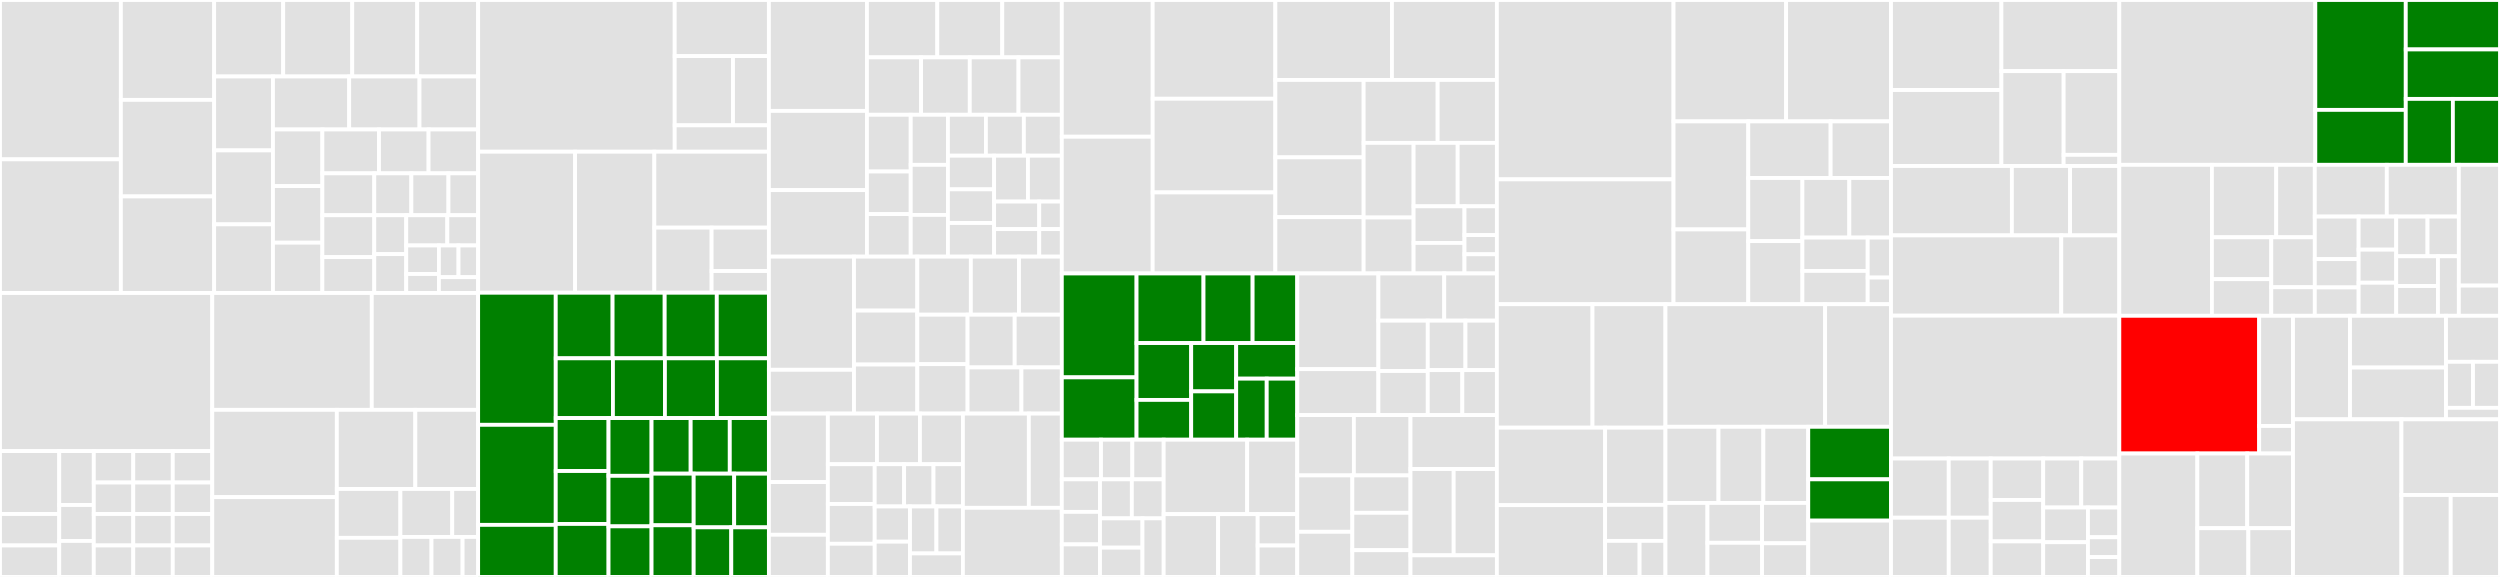 <svg baseProfile="full" width="650" height="150" viewBox="0 0 650 150" version="1.1"
xmlns="http://www.w3.org/2000/svg" xmlns:ev="http://www.w3.org/2001/xml-events"
xmlns:xlink="http://www.w3.org/1999/xlink">

<rect x="0" y="0" width="650" height="150" fill="#333333" stroke="none"/>

<style>rect.s{mask:url(#mask);}</style>
<defs>
  <pattern id="white" width="4" height="4" patternUnits="userSpaceOnUse" patternTransform="rotate(45)">
    <rect width="2" height="2" transform="translate(0,0)" fill="white"></rect>
  </pattern>
  <mask id="mask">
    <rect x="0" y="0" width="100%" height="100%" fill="url(#white)"></rect>
  </mask>
</defs>

<rect x="0" y="0" width="31.424" height="41.433" fill="#e1e1e1" stroke="white" stroke-width="1" class=" tooltipped" data-content="Api/Monetization/Controller/PrepaidBalanceController.php"><title>Api/Monetization/Controller/PrepaidBalanceController.php</title></rect>
<rect x="0" y="41.433" width="31.424" height="34.75" fill="#e1e1e1" stroke="white" stroke-width="1" class=" tooltipped" data-content="Api/Monetization/Controller/AcceptedRatePlanController.php"><title>Api/Monetization/Controller/AcceptedRatePlanController.php</title></rect>
<rect x="31.424" y="0" width="24.257" height="25.971" fill="#e1e1e1" stroke="white" stroke-width="1" class=" tooltipped" data-content="Api/Monetization/Controller/RatePlanController.php"><title>Api/Monetization/Controller/RatePlanController.php</title></rect>
<rect x="31.424" y="25.971" width="24.257" height="25.106" fill="#e1e1e1" stroke="white" stroke-width="1" class=" tooltipped" data-content="Api/Monetization/Controller/ApiPackageController.php"><title>Api/Monetization/Controller/ApiPackageController.php</title></rect>
<rect x="31.424" y="51.077" width="24.257" height="25.106" fill="#e1e1e1" stroke="white" stroke-width="1" class=" tooltipped" data-content="Api/Monetization/Controller/LegalEntityTermsAndConditionsController.php"><title>Api/Monetization/Controller/LegalEntityTermsAndConditionsController.php</title></rect>
<rect x="55.68" y="0" width="17.951" height="19.887" fill="#e1e1e1" stroke="white" stroke-width="1" class=" tooltipped" data-content="Api/Monetization/Controller/DeveloperAcceptedRatePlanController.php"><title>Api/Monetization/Controller/DeveloperAcceptedRatePlanController.php</title></rect>
<rect x="73.631" y="0" width="17.951" height="19.887" fill="#e1e1e1" stroke="white" stroke-width="1" class=" tooltipped" data-content="Api/Monetization/Controller/TermsAndConditionsController.php"><title>Api/Monetization/Controller/TermsAndConditionsController.php</title></rect>
<rect x="91.582" y="0" width="16.895" height="19.887" fill="#e1e1e1" stroke="white" stroke-width="1" class=" tooltipped" data-content="Api/Monetization/Controller/PaginatedListingHelperTrait.php"><title>Api/Monetization/Controller/PaginatedListingHelperTrait.php</title></rect>
<rect x="108.477" y="0" width="15.839" height="19.887" fill="#e1e1e1" stroke="white" stroke-width="1" class=" tooltipped" data-content="Api/Monetization/Controller/ApiProductController.php"><title>Api/Monetization/Controller/ApiProductController.php</title></rect>
<rect x="55.68" y="19.887" width="15.294" height="19.223" fill="#e1e1e1" stroke="white" stroke-width="1" class=" tooltipped" data-content="Api/Monetization/Controller/ActiveRatePlanController.php"><title>Api/Monetization/Controller/ActiveRatePlanController.php</title></rect>
<rect x="55.68" y="39.11" width="15.294" height="19.223" fill="#e1e1e1" stroke="white" stroke-width="1" class=" tooltipped" data-content="Api/Monetization/Controller/ReportDefinitionController.php"><title>Api/Monetization/Controller/ReportDefinitionController.php</title></rect>
<rect x="55.68" y="58.333" width="15.294" height="17.85" fill="#e1e1e1" stroke="white" stroke-width="1" class=" tooltipped" data-content="Api/Monetization/Controller/CompanyAcceptedRatePlanController.php"><title>Api/Monetization/Controller/CompanyAcceptedRatePlanController.php</title></rect>
<rect x="70.974" y="19.887" width="19.813" height="13.779" fill="#e1e1e1" stroke="white" stroke-width="1" class=" tooltipped" data-content="Api/Monetization/Controller/OrganizationProfileController.php"><title>Api/Monetization/Controller/OrganizationProfileController.php</title></rect>
<rect x="90.787" y="19.887" width="18.289" height="13.779" fill="#e1e1e1" stroke="white" stroke-width="1" class=" tooltipped" data-content="Api/Monetization/Controller/LegalEntityReportDefinitionController.php"><title>Api/Monetization/Controller/LegalEntityReportDefinitionController.php</title></rect>
<rect x="109.076" y="19.887" width="15.241" height="13.779" fill="#e1e1e1" stroke="white" stroke-width="1" class=" tooltipped" data-content="Api/Monetization/Controller/DeveloperActiveRatePlanController.php"><title>Api/Monetization/Controller/DeveloperActiveRatePlanController.php</title></rect>
<rect x="70.974" y="33.666" width="12.842" height="14.717" fill="#e1e1e1" stroke="white" stroke-width="1" class=" tooltipped" data-content="Api/Monetization/Controller/DeveloperPrepaidBalanceController.php"><title>Api/Monetization/Controller/DeveloperPrepaidBalanceController.php</title></rect>
<rect x="70.974" y="48.383" width="12.842" height="14.717" fill="#e1e1e1" stroke="white" stroke-width="1" class=" tooltipped" data-content="Api/Monetization/Controller/DeveloperTermsAndConditionsController.php"><title>Api/Monetization/Controller/DeveloperTermsAndConditionsController.php</title></rect>
<rect x="70.974" y="63.1" width="12.842" height="13.082" fill="#e1e1e1" stroke="white" stroke-width="1" class=" tooltipped" data-content="Api/Monetization/Controller/CompanyActiveRatePlanController.php"><title>Api/Monetization/Controller/CompanyActiveRatePlanController.php</title></rect>
<rect x="83.816" y="33.666" width="14.727" height="11.407" fill="#e1e1e1" stroke="white" stroke-width="1" class=" tooltipped" data-content="Api/Monetization/Controller/DeveloperReportDefinitionController.php"><title>Api/Monetization/Controller/DeveloperReportDefinitionController.php</title></rect>
<rect x="98.543" y="33.666" width="12.886" height="11.407" fill="#e1e1e1" stroke="white" stroke-width="1" class=" tooltipped" data-content="Api/Monetization/Controller/CompanyPrepaidBalanceController.php"><title>Api/Monetization/Controller/CompanyPrepaidBalanceController.php</title></rect>
<rect x="111.43" y="33.666" width="12.886" height="11.407" fill="#e1e1e1" stroke="white" stroke-width="1" class=" tooltipped" data-content="Api/Monetization/Controller/CompanyReportDefinitionController.php"><title>Api/Monetization/Controller/CompanyReportDefinitionController.php</title></rect>
<rect x="83.816" y="45.073" width="13.5" height="10.888" fill="#e1e1e1" stroke="white" stroke-width="1" class=" tooltipped" data-content="Api/Monetization/Controller/CompanyTermsAndConditionsController.php"><title>Api/Monetization/Controller/CompanyTermsAndConditionsController.php</title></rect>
<rect x="83.816" y="55.961" width="13.5" height="10.888" fill="#e1e1e1" stroke="white" stroke-width="1" class=" tooltipped" data-content="Api/Monetization/Controller/SupportedCurrencyController.php"><title>Api/Monetization/Controller/SupportedCurrencyController.php</title></rect>
<rect x="83.816" y="66.849" width="13.5" height="9.333" fill="#e1e1e1" stroke="white" stroke-width="1" class=" tooltipped" data-content="Api/Monetization/Controller/ListingHelperTrait.php"><title>Api/Monetization/Controller/ListingHelperTrait.php</title></rect>
<rect x="97.316" y="45.073" width="9.643" height="10.888" fill="#e1e1e1" stroke="white" stroke-width="1" class=" tooltipped" data-content="Api/Monetization/Controller/FilteredReportDefinitionsTrait.php"><title>Api/Monetization/Controller/FilteredReportDefinitionsTrait.php</title></rect>
<rect x="106.959" y="45.073" width="9.643" height="10.888" fill="#e1e1e1" stroke="white" stroke-width="1" class=" tooltipped" data-content="Api/Monetization/Controller/LegalEntityController.php"><title>Api/Monetization/Controller/LegalEntityController.php</title></rect>
<rect x="116.602" y="45.073" width="7.714" height="10.888" fill="#e1e1e1" stroke="white" stroke-width="1" class=" tooltipped" data-content="Api/Monetization/Controller/DeveloperRoleController.php"><title>Api/Monetization/Controller/DeveloperRoleController.php</title></rect>
<rect x="97.316" y="55.961" width="8.308" height="10.111" fill="#e1e1e1" stroke="white" stroke-width="1" class=" tooltipped" data-content="Api/Monetization/Controller/EntityCreateOperationControllerTrait.php"><title>Api/Monetization/Controller/EntityCreateOperationControllerTrait.php</title></rect>
<rect x="97.316" y="66.072" width="8.308" height="10.111" fill="#e1e1e1" stroke="white" stroke-width="1" class=" tooltipped" data-content="Api/Monetization/Controller/PaginatedEntityListingControllerAwareTrait.php"><title>Api/Monetization/Controller/PaginatedEntityListingControllerAwareTrait.php</title></rect>
<rect x="105.624" y="55.961" width="10.681" height="7.864" fill="#e1e1e1" stroke="white" stroke-width="1" class=" tooltipped" data-content="Api/Monetization/Controller/PaymentProviderController.php"><title>Api/Monetization/Controller/PaymentProviderController.php</title></rect>
<rect x="116.305" y="55.961" width="8.011" height="7.864" fill="#e1e1e1" stroke="white" stroke-width="1" class=" tooltipped" data-content="Api/Monetization/Controller/EntityController.php"><title>Api/Monetization/Controller/EntityController.php</title></rect>
<rect x="105.624" y="63.825" width="8.497" height="7.415" fill="#e1e1e1" stroke="white" stroke-width="1" class=" tooltipped" data-content="Api/Monetization/Controller/OrganizationAwareEntityController.php"><title>Api/Monetization/Controller/OrganizationAwareEntityController.php</title></rect>
<rect x="105.624" y="71.239" width="8.497" height="4.943" fill="#e1e1e1" stroke="white" stroke-width="1" class=" tooltipped" data-content="Api/Monetization/Controller/CompanyController.php"><title>Api/Monetization/Controller/CompanyController.php</title></rect>
<rect x="114.12" y="63.825" width="5.098" height="8.238" fill="#e1e1e1" stroke="white" stroke-width="1" class=" tooltipped" data-content="Api/Monetization/Controller/DeveloperController.php"><title>Api/Monetization/Controller/DeveloperController.php</title></rect>
<rect x="119.218" y="63.825" width="5.098" height="8.238" fill="#e1e1e1" stroke="white" stroke-width="1" class=" tooltipped" data-content="Api/Monetization/Controller/EntityDeleteOperationControllerTrait.php"><title>Api/Monetization/Controller/EntityDeleteOperationControllerTrait.php</title></rect>
<rect x="114.12" y="72.063" width="10.196" height="4.119" fill="#e1e1e1" stroke="white" stroke-width="1" class=" tooltipped" data-content="Api/Monetization/Controller/EntityListingControllerAwareTrait.php"><title>Api/Monetization/Controller/EntityListingControllerAwareTrait.php</title></rect>
<rect x="0" y="76.182" width="55.188" height="41.094" fill="#e1e1e1" stroke="white" stroke-width="1" class=" tooltipped" data-content="Api/Monetization/Entity/OrganizationProfile.php"><title>Api/Monetization/Entity/OrganizationProfile.php</title></rect>
<rect x="0" y="117.277" width="15.401" height="16.362" fill="#e1e1e1" stroke="white" stroke-width="1" class=" tooltipped" data-content="Api/Monetization/Entity/Property/FreemiumPropertiesAwareTrait.php"><title>Api/Monetization/Entity/Property/FreemiumPropertiesAwareTrait.php</title></rect>
<rect x="0" y="133.638" width="15.401" height="8.181" fill="#e1e1e1" stroke="white" stroke-width="1" class=" tooltipped" data-content="Api/Monetization/Entity/Property/BrokerPropertyAwareTrait.php"><title>Api/Monetization/Entity/Property/BrokerPropertyAwareTrait.php</title></rect>
<rect x="0" y="141.819" width="15.401" height="8.181" fill="#e1e1e1" stroke="white" stroke-width="1" class=" tooltipped" data-content="Api/Monetization/Entity/Property/KeepOriginalStartDatePropertyAwareTrait.php"><title>Api/Monetization/Entity/Property/KeepOriginalStartDatePropertyAwareTrait.php</title></rect>
<rect x="15.401" y="117.277" width="8.984" height="14.024" fill="#e1e1e1" stroke="white" stroke-width="1" class=" tooltipped" data-content="Api/Monetization/Entity/Property/SelfBillingPropertyAwareTrait.php"><title>Api/Monetization/Entity/Property/SelfBillingPropertyAwareTrait.php</title></rect>
<rect x="15.401" y="131.301" width="8.984" height="9.35" fill="#e1e1e1" stroke="white" stroke-width="1" class=" tooltipped" data-content="Api/Monetization/Entity/Property/AddressesPropertyAwareTrait.php"><title>Api/Monetization/Entity/Property/AddressesPropertyAwareTrait.php</title></rect>
<rect x="15.401" y="140.65" width="8.984" height="9.35" fill="#e1e1e1" stroke="white" stroke-width="1" class=" tooltipped" data-content="Api/Monetization/Entity/Property/ApiProductsPropertyAwareTrait.php"><title>Api/Monetization/Entity/Property/ApiProductsPropertyAwareTrait.php</title></rect>
<rect x="24.386" y="117.277" width="10.268" height="8.181" fill="#e1e1e1" stroke="white" stroke-width="1" class=" tooltipped" data-content="Api/Monetization/Entity/Property/CompanyPropertyAwareTrait.php"><title>Api/Monetization/Entity/Property/CompanyPropertyAwareTrait.php</title></rect>
<rect x="34.653" y="117.277" width="10.268" height="8.181" fill="#e1e1e1" stroke="white" stroke-width="1" class=" tooltipped" data-content="Api/Monetization/Entity/Property/CurrencyPropertyAwareTrait.php"><title>Api/Monetization/Entity/Property/CurrencyPropertyAwareTrait.php</title></rect>
<rect x="44.921" y="117.277" width="10.268" height="8.181" fill="#e1e1e1" stroke="white" stroke-width="1" class=" tooltipped" data-content="Api/Monetization/Entity/Property/DeveloperPropertyAwareTrait.php"><title>Api/Monetization/Entity/Property/DeveloperPropertyAwareTrait.php</title></rect>
<rect x="24.386" y="125.458" width="10.268" height="8.181" fill="#e1e1e1" stroke="white" stroke-width="1" class=" tooltipped" data-content="Api/Monetization/Entity/Property/EndDatePropertyAwareTrait.php"><title>Api/Monetization/Entity/Property/EndDatePropertyAwareTrait.php</title></rect>
<rect x="24.386" y="133.638" width="10.268" height="8.181" fill="#e1e1e1" stroke="white" stroke-width="1" class=" tooltipped" data-content="Api/Monetization/Entity/Property/IdPropertyAwareTrait.php"><title>Api/Monetization/Entity/Property/IdPropertyAwareTrait.php</title></rect>
<rect x="24.386" y="141.819" width="10.268" height="8.181" fill="#e1e1e1" stroke="white" stroke-width="1" class=" tooltipped" data-content="Api/Monetization/Entity/Property/OrganizationPropertyAwareTrait.php"><title>Api/Monetization/Entity/Property/OrganizationPropertyAwareTrait.php</title></rect>
<rect x="34.653" y="125.458" width="10.268" height="8.181" fill="#e1e1e1" stroke="white" stroke-width="1" class=" tooltipped" data-content="Api/Monetization/Entity/Property/PaymentDueDaysPropertyAwareTrait.php"><title>Api/Monetization/Entity/Property/PaymentDueDaysPropertyAwareTrait.php</title></rect>
<rect x="44.921" y="125.458" width="10.268" height="8.181" fill="#e1e1e1" stroke="white" stroke-width="1" class=" tooltipped" data-content="Api/Monetization/Entity/Property/PreviousRatePlanRevisionPropertyAwareTrait.php"><title>Api/Monetization/Entity/Property/PreviousRatePlanRevisionPropertyAwareTrait.php</title></rect>
<rect x="34.653" y="133.638" width="10.268" height="8.181" fill="#e1e1e1" stroke="white" stroke-width="1" class=" tooltipped" data-content="Api/Monetization/Entity/Property/ProductPropertyAwareTrait.php"><title>Api/Monetization/Entity/Property/ProductPropertyAwareTrait.php</title></rect>
<rect x="34.653" y="141.819" width="10.268" height="8.181" fill="#e1e1e1" stroke="white" stroke-width="1" class=" tooltipped" data-content="Api/Monetization/Entity/Property/RatePropertyAwareTrait.php"><title>Api/Monetization/Entity/Property/RatePropertyAwareTrait.php</title></rect>
<rect x="44.921" y="133.638" width="10.268" height="8.181" fill="#e1e1e1" stroke="white" stroke-width="1" class=" tooltipped" data-content="Api/Monetization/Entity/Property/StartDatePropertyAwareTrait.php"><title>Api/Monetization/Entity/Property/StartDatePropertyAwareTrait.php</title></rect>
<rect x="44.921" y="141.819" width="10.268" height="8.181" fill="#e1e1e1" stroke="white" stroke-width="1" class=" tooltipped" data-content="Api/Monetization/Entity/Property/VirtualCurrencyPropertyAwareTrait.php"><title>Api/Monetization/Entity/Property/VirtualCurrencyPropertyAwareTrait.php</title></rect>
<rect x="55.188" y="76.182" width="41.477" height="30.378" fill="#e1e1e1" stroke="white" stroke-width="1" class=" tooltipped" data-content="Api/Monetization/Entity/RatePlan.php"><title>Api/Monetization/Entity/RatePlan.php</title></rect>
<rect x="96.665" y="76.182" width="27.651" height="30.378" fill="#e1e1e1" stroke="white" stroke-width="1" class=" tooltipped" data-content="Api/Monetization/Entity/PrepaidBalance.php"><title>Api/Monetization/Entity/PrepaidBalance.php</title></rect>
<rect x="55.188" y="106.56" width="32.389" height="22.693" fill="#e1e1e1" stroke="white" stroke-width="1" class=" tooltipped" data-content="Api/Monetization/Entity/LegalEntity.php"><title>Api/Monetization/Entity/LegalEntity.php</title></rect>
<rect x="55.188" y="129.253" width="32.389" height="20.747" fill="#e1e1e1" stroke="white" stroke-width="1" class=" tooltipped" data-content="Api/Monetization/Entity/AcceptedRatePlan.php"><title>Api/Monetization/Entity/AcceptedRatePlan.php</title></rect>
<rect x="87.577" y="106.56" width="20.411" height="20.577" fill="#e1e1e1" stroke="white" stroke-width="1" class=" tooltipped" data-content="Api/Monetization/Entity/Balance.php"><title>Api/Monetization/Entity/Balance.php</title></rect>
<rect x="107.988" y="106.56" width="16.329" height="20.577" fill="#e1e1e1" stroke="white" stroke-width="1" class=" tooltipped" data-content="Api/Monetization/Entity/PaymentProvider.php"><title>Api/Monetization/Entity/PaymentProvider.php</title></rect>
<rect x="87.577" y="127.137" width="16.533" height="12.702" fill="#e1e1e1" stroke="white" stroke-width="1" class=" tooltipped" data-content="Api/Monetization/Entity/SupportedCurrency.php"><title>Api/Monetization/Entity/SupportedCurrency.php</title></rect>
<rect x="87.577" y="139.839" width="16.533" height="10.161" fill="#e1e1e1" stroke="white" stroke-width="1" class=" tooltipped" data-content="Api/Monetization/Entity/ReportDefinition.php"><title>Api/Monetization/Entity/ReportDefinition.php</title></rect>
<rect x="104.11" y="127.137" width="13.471" height="12.471" fill="#e1e1e1" stroke="white" stroke-width="1" class=" tooltipped" data-content="Api/Monetization/Entity/TermsAndConditions.php"><title>Api/Monetization/Entity/TermsAndConditions.php</title></rect>
<rect x="117.581" y="127.137" width="6.736" height="12.471" fill="#e1e1e1" stroke="white" stroke-width="1" class=" tooltipped" data-content="Api/Monetization/Entity/ApiProduct.php"><title>Api/Monetization/Entity/ApiProduct.php</title></rect>
<rect x="104.11" y="139.608" width="8.083" height="10.392" fill="#e1e1e1" stroke="white" stroke-width="1" class=" tooltipped" data-content="Api/Monetization/Entity/Developer.php"><title>Api/Monetization/Entity/Developer.php</title></rect>
<rect x="112.192" y="139.608" width="8.083" height="10.392" fill="#e1e1e1" stroke="white" stroke-width="1" class=" tooltipped" data-content="Api/Monetization/Entity/DeveloperCategoryRatePlan.php"><title>Api/Monetization/Entity/DeveloperCategoryRatePlan.php</title></rect>
<rect x="120.275" y="139.608" width="4.041" height="10.392" fill="#e1e1e1" stroke="white" stroke-width="1" class=" tooltipped" data-content="Api/Monetization/Entity/Entity.php"><title>Api/Monetization/Entity/Entity.php</title></rect>
<rect x="124.316" y="0" width="51.108" height="39.444" fill="#e1e1e1" stroke="white" stroke-width="1" class=" tooltipped" data-content="Api/Monetization/Structure/Reports/Criteria/AbstractCriteria.php"><title>Api/Monetization/Structure/Reports/Criteria/AbstractCriteria.php</title></rect>
<rect x="175.424" y="0" width="24.489" height="14.577" fill="#e1e1e1" stroke="white" stroke-width="1" class=" tooltipped" data-content="Api/Monetization/Structure/Reports/Criteria/RevenueReportCriteria.php"><title>Api/Monetization/Structure/Reports/Criteria/RevenueReportCriteria.php</title></rect>
<rect x="175.424" y="14.577" width="15.16" height="18.007" fill="#e1e1e1" stroke="white" stroke-width="1" class=" tooltipped" data-content="Api/Monetization/Structure/Reports/Criteria/AbstractBillingCriteria.php"><title>Api/Monetization/Structure/Reports/Criteria/AbstractBillingCriteria.php</title></rect>
<rect x="190.585" y="14.577" width="9.329" height="18.007" fill="#e1e1e1" stroke="white" stroke-width="1" class=" tooltipped" data-content="Api/Monetization/Structure/Reports/Criteria/GroupByCriteriaTrait.php"><title>Api/Monetization/Structure/Reports/Criteria/GroupByCriteriaTrait.php</title></rect>
<rect x="175.424" y="32.585" width="24.489" height="6.86" fill="#e1e1e1" stroke="white" stroke-width="1" class=" tooltipped" data-content="Api/Monetization/Structure/Reports/Criteria/TransactionTypesCriteriaTrait.php"><title>Api/Monetization/Structure/Reports/Criteria/TransactionTypesCriteriaTrait.php</title></rect>
<rect x="124.316" y="39.444" width="25.199" height="36.667" fill="#e1e1e1" stroke="white" stroke-width="1" class=" tooltipped" data-content="Api/Monetization/Structure/RatePlanDetail.php"><title>Api/Monetization/Structure/RatePlanDetail.php</title></rect>
<rect x="149.515" y="39.444" width="20.618" height="36.667" fill="#e1e1e1" stroke="white" stroke-width="1" class=" tooltipped" data-content="Api/Monetization/Structure/PaymentTransaction.php"><title>Api/Monetization/Structure/PaymentTransaction.php</title></rect>
<rect x="170.133" y="39.444" width="29.781" height="19.744" fill="#e1e1e1" stroke="white" stroke-width="1" class=" tooltipped" data-content="Api/Monetization/Structure/Address.php"><title>Api/Monetization/Structure/Address.php</title></rect>
<rect x="170.133" y="59.188" width="14.89" height="16.923" fill="#e1e1e1" stroke="white" stroke-width="1" class=" tooltipped" data-content="Api/Monetization/Structure/LegalEntityTermsAndConditionsHistoryItem.php"><title>Api/Monetization/Structure/LegalEntityTermsAndConditionsHistoryItem.php</title></rect>
<rect x="185.023" y="59.188" width="14.89" height="11.282" fill="#e1e1e1" stroke="white" stroke-width="1" class=" tooltipped" data-content="Api/Monetization/Structure/RatePlanRate.php"><title>Api/Monetization/Structure/RatePlanRate.php</title></rect>
<rect x="185.023" y="70.47" width="14.89" height="5.641" fill="#e1e1e1" stroke="white" stroke-width="1" class=" tooltipped" data-content="Api/Monetization/Structure/RatePlanRateRevShare.php"><title>Api/Monetization/Structure/RatePlanRateRevShare.php</title></rect>
<rect x="124.316" y="76.111" width="20.178" height="34.343" fill="green" stroke="white" stroke-width="1" class=" tooltipped" data-content="Api/Monetization/Denormalizer/ReportCriteriaDenormalizer.php"><title>Api/Monetization/Denormalizer/ReportCriteriaDenormalizer.php</title></rect>
<rect x="124.316" y="110.454" width="20.178" height="26.017" fill="green" stroke="white" stroke-width="1" class=" tooltipped" data-content="Api/Monetization/Denormalizer/RatePlanDenormalizerFactory.php"><title>Api/Monetization/Denormalizer/RatePlanDenormalizerFactory.php</title></rect>
<rect x="124.316" y="136.471" width="20.178" height="13.529" fill="green" stroke="white" stroke-width="1" class=" tooltipped" data-content="Api/Monetization/Denormalizer/CompanyRatePlanDenormalizer.php"><title>Api/Monetization/Denormalizer/CompanyRatePlanDenormalizer.php</title></rect>
<rect x="144.495" y="76.111" width="14.778" height="17.051" fill="green" stroke="white" stroke-width="1" class=" tooltipped" data-content="Api/Monetization/Denormalizer/DateTimeZoneDenormalizer.php"><title>Api/Monetization/Denormalizer/DateTimeZoneDenormalizer.php</title></rect>
<rect x="159.273" y="76.111" width="13.547" height="17.051" fill="green" stroke="white" stroke-width="1" class=" tooltipped" data-content="Api/Monetization/Denormalizer/LegalEntityDenormalizer.php"><title>Api/Monetization/Denormalizer/LegalEntityDenormalizer.php</title></rect>
<rect x="172.82" y="76.111" width="13.547" height="17.051" fill="green" stroke="white" stroke-width="1" class=" tooltipped" data-content="Api/Monetization/Denormalizer/RatePlanDenormalizer.php"><title>Api/Monetization/Denormalizer/RatePlanDenormalizer.php</title></rect>
<rect x="186.367" y="76.111" width="13.547" height="17.051" fill="green" stroke="white" stroke-width="1" class=" tooltipped" data-content="Api/Monetization/Denormalizer/RatePlanRateDenormalizer.php"><title>Api/Monetization/Denormalizer/RatePlanRateDenormalizer.php</title></rect>
<rect x="144.495" y="93.162" width="14.869" height="15.536" fill="green" stroke="white" stroke-width="1" class=" tooltipped" data-content="Api/Monetization/Denormalizer/TermsAndConditionsDenormalizer.php"><title>Api/Monetization/Denormalizer/TermsAndConditionsDenormalizer.php</title></rect>
<rect x="159.363" y="93.162" width="13.517" height="15.536" fill="green" stroke="white" stroke-width="1" class=" tooltipped" data-content="Api/Monetization/Denormalizer/DeveloperCategoryRatePlanDenormalizer.php"><title>Api/Monetization/Denormalizer/DeveloperCategoryRatePlanDenormalizer.php</title></rect>
<rect x="172.88" y="93.162" width="13.517" height="15.536" fill="green" stroke="white" stroke-width="1" class=" tooltipped" data-content="Api/Monetization/Denormalizer/DeveloperRatePlanDenormalizer.php"><title>Api/Monetization/Denormalizer/DeveloperRatePlanDenormalizer.php</title></rect>
<rect x="186.397" y="93.162" width="13.517" height="15.536" fill="green" stroke="white" stroke-width="1" class=" tooltipped" data-content="Api/Monetization/Denormalizer/StandardRatePlanDenormalizer.php"><title>Api/Monetization/Denormalizer/StandardRatePlanDenormalizer.php</title></rect>
<rect x="144.495" y="108.698" width="13.728" height="13.767" fill="green" stroke="white" stroke-width="1" class=" tooltipped" data-content="Api/Monetization/Denormalizer/CompanyAcceptedRatePlanDenormalizer.php"><title>Api/Monetization/Denormalizer/CompanyAcceptedRatePlanDenormalizer.php</title></rect>
<rect x="144.495" y="122.465" width="13.728" height="13.767" fill="green" stroke="white" stroke-width="1" class=" tooltipped" data-content="Api/Monetization/Denormalizer/CompanyPaymentTransactionDenormalizer.php"><title>Api/Monetization/Denormalizer/CompanyPaymentTransactionDenormalizer.php</title></rect>
<rect x="144.495" y="136.233" width="13.728" height="13.767" fill="green" stroke="white" stroke-width="1" class=" tooltipped" data-content="Api/Monetization/Denormalizer/CompanyReportDefinitionDenormalizer.php"><title>Api/Monetization/Denormalizer/CompanyReportDefinitionDenormalizer.php</title></rect>
<rect x="158.222" y="108.698" width="11.186" height="15.019" fill="green" stroke="white" stroke-width="1" class=" tooltipped" data-content="Api/Monetization/Denormalizer/AcceptedRatePlanDenormalizer.php"><title>Api/Monetization/Denormalizer/AcceptedRatePlanDenormalizer.php</title></rect>
<rect x="158.222" y="123.717" width="11.186" height="13.142" fill="green" stroke="white" stroke-width="1" class=" tooltipped" data-content="Api/Monetization/Denormalizer/AddressDenormalizer.php"><title>Api/Monetization/Denormalizer/AddressDenormalizer.php</title></rect>
<rect x="158.222" y="136.858" width="11.186" height="13.142" fill="green" stroke="white" stroke-width="1" class=" tooltipped" data-content="Api/Monetization/Denormalizer/ApiPackageDenormalizer.php"><title>Api/Monetization/Denormalizer/ApiPackageDenormalizer.php</title></rect>
<rect x="169.408" y="108.698" width="10.169" height="14.456" fill="green" stroke="white" stroke-width="1" class=" tooltipped" data-content="Api/Monetization/Denormalizer/BalanceDenormalizer.php"><title>Api/Monetization/Denormalizer/BalanceDenormalizer.php</title></rect>
<rect x="179.576" y="108.698" width="10.169" height="14.456" fill="green" stroke="white" stroke-width="1" class=" tooltipped" data-content="Api/Monetization/Denormalizer/OrganizationProfileDenormalizer.php"><title>Api/Monetization/Denormalizer/OrganizationProfileDenormalizer.php</title></rect>
<rect x="189.745" y="108.698" width="10.169" height="14.456" fill="green" stroke="white" stroke-width="1" class=" tooltipped" data-content="Api/Monetization/Denormalizer/PaymentTransactionDenormalizer.php"><title>Api/Monetization/Denormalizer/PaymentTransactionDenormalizer.php</title></rect>
<rect x="169.408" y="123.154" width="10.951" height="13.423" fill="green" stroke="white" stroke-width="1" class=" tooltipped" data-content="Api/Monetization/Denormalizer/PrepaidBalanceDenormalizer.php"><title>Api/Monetization/Denormalizer/PrepaidBalanceDenormalizer.php</title></rect>
<rect x="169.408" y="136.577" width="10.951" height="13.423" fill="green" stroke="white" stroke-width="1" class=" tooltipped" data-content="Api/Monetization/Denormalizer/ReportDefinitionDenormalizer.php"><title>Api/Monetization/Denormalizer/ReportDefinitionDenormalizer.php</title></rect>
<rect x="180.359" y="123.154" width="10.53" height="13.96" fill="green" stroke="white" stroke-width="1" class=" tooltipped" data-content="Api/Monetization/Denormalizer/SupportedCurrencyDenormalizer.php"><title>Api/Monetization/Denormalizer/SupportedCurrencyDenormalizer.php</title></rect>
<rect x="190.888" y="123.154" width="9.025" height="13.96" fill="green" stroke="white" stroke-width="1" class=" tooltipped" data-content="Api/Monetization/Denormalizer/DeveloperAcceptedRatePlanDenormalizer.php"><title>Api/Monetization/Denormalizer/DeveloperAcceptedRatePlanDenormalizer.php</title></rect>
<rect x="180.359" y="137.114" width="9.778" height="12.886" fill="green" stroke="white" stroke-width="1" class=" tooltipped" data-content="Api/Monetization/Denormalizer/DeveloperPaymentTransactionDenormalizer.php"><title>Api/Monetization/Denormalizer/DeveloperPaymentTransactionDenormalizer.php</title></rect>
<rect x="190.136" y="137.114" width="9.778" height="12.886" fill="green" stroke="white" stroke-width="1" class=" tooltipped" data-content="Api/Monetization/Denormalizer/DeveloperReportDefinitionDenormalizer.php"><title>Api/Monetization/Denormalizer/DeveloperReportDefinitionDenormalizer.php</title></rect>
<rect x="199.914" y="0" width="25.491" height="28.833" fill="#e1e1e1" stroke="white" stroke-width="1" class=" tooltipped" data-content="Api/Monetization/Normalizer/EntityNormalizer.php"><title>Api/Monetization/Normalizer/EntityNormalizer.php</title></rect>
<rect x="199.914" y="28.833" width="25.491" height="20.595" fill="#e1e1e1" stroke="white" stroke-width="1" class=" tooltipped" data-content="Api/Monetization/Normalizer/RatePlanNormalizerFactory.php"><title>Api/Monetization/Normalizer/RatePlanNormalizerFactory.php</title></rect>
<rect x="199.914" y="49.428" width="25.491" height="17.3" fill="#e1e1e1" stroke="white" stroke-width="1" class=" tooltipped" data-content="Api/Monetization/Normalizer/ReportCriteriaNormalizer.php"><title>Api/Monetization/Normalizer/ReportCriteriaNormalizer.php</title></rect>
<rect x="225.405" y="0" width="18.296" height="14.921" fill="#e1e1e1" stroke="white" stroke-width="1" class=" tooltipped" data-content="Api/Monetization/Normalizer/RatePlanNormalizer.php"><title>Api/Monetization/Normalizer/RatePlanNormalizer.php</title></rect>
<rect x="243.701" y="0" width="16.889" height="14.921" fill="#e1e1e1" stroke="white" stroke-width="1" class=" tooltipped" data-content="Api/Monetization/Normalizer/LegalEntityNormalizer.php"><title>Api/Monetization/Normalizer/LegalEntityNormalizer.php</title></rect>
<rect x="260.59" y="0" width="15.482" height="14.921" fill="#e1e1e1" stroke="white" stroke-width="1" class=" tooltipped" data-content="Api/Monetization/Normalizer/TermsAndConditionsNormalizer.php"><title>Api/Monetization/Normalizer/TermsAndConditionsNormalizer.php</title></rect>
<rect x="225.405" y="14.921" width="14.074" height="14.921" fill="#e1e1e1" stroke="white" stroke-width="1" class=" tooltipped" data-content="Api/Monetization/Normalizer/ApiPackageNormalizer.php"><title>Api/Monetization/Normalizer/ApiPackageNormalizer.php</title></rect>
<rect x="239.479" y="14.921" width="12.667" height="14.921" fill="#e1e1e1" stroke="white" stroke-width="1" class=" tooltipped" data-content="Api/Monetization/Normalizer/CompanyPaymentTransactionNormalizer.php"><title>Api/Monetization/Normalizer/CompanyPaymentTransactionNormalizer.php</title></rect>
<rect x="252.145" y="14.921" width="12.667" height="14.921" fill="#e1e1e1" stroke="white" stroke-width="1" class=" tooltipped" data-content="Api/Monetization/Normalizer/ReportDefinitionNormalizer.php"><title>Api/Monetization/Normalizer/ReportDefinitionNormalizer.php</title></rect>
<rect x="264.812" y="14.921" width="11.259" height="14.921" fill="#e1e1e1" stroke="white" stroke-width="1" class=" tooltipped" data-content="Api/Monetization/Normalizer/DateTimeZoneNormalizer.php"><title>Api/Monetization/Normalizer/DateTimeZoneNormalizer.php</title></rect>
<rect x="225.405" y="29.841" width="11.386" height="14.755" fill="#e1e1e1" stroke="white" stroke-width="1" class=" tooltipped" data-content="Api/Monetization/Normalizer/RatePlanRateNormalizer.php"><title>Api/Monetization/Normalizer/RatePlanRateNormalizer.php</title></rect>
<rect x="225.405" y="44.596" width="11.386" height="11.066" fill="#e1e1e1" stroke="white" stroke-width="1" class=" tooltipped" data-content="Api/Monetization/Normalizer/AcceptedRatePlanNormalizer.php"><title>Api/Monetization/Normalizer/AcceptedRatePlanNormalizer.php</title></rect>
<rect x="225.405" y="55.662" width="11.386" height="11.066" fill="#e1e1e1" stroke="white" stroke-width="1" class=" tooltipped" data-content="Api/Monetization/Normalizer/DeveloperCategoryRatePlanNormalizer.php"><title>Api/Monetization/Normalizer/DeveloperCategoryRatePlanNormalizer.php</title></rect>
<rect x="236.79" y="29.841" width="9.678" height="13.019" fill="#e1e1e1" stroke="white" stroke-width="1" class=" tooltipped" data-content="Api/Monetization/Normalizer/DeveloperPaymentTransactionNormalizer.php"><title>Api/Monetization/Normalizer/DeveloperPaymentTransactionNormalizer.php</title></rect>
<rect x="236.79" y="42.86" width="9.678" height="13.019" fill="#e1e1e1" stroke="white" stroke-width="1" class=" tooltipped" data-content="Api/Monetization/Normalizer/StandardRatePlanNormalizer.php"><title>Api/Monetization/Normalizer/StandardRatePlanNormalizer.php</title></rect>
<rect x="236.79" y="55.879" width="9.678" height="10.849" fill="#e1e1e1" stroke="white" stroke-width="1" class=" tooltipped" data-content="Api/Monetization/Normalizer/AddressNormalizer.php"><title>Api/Monetization/Normalizer/AddressNormalizer.php</title></rect>
<rect x="246.468" y="29.841" width="9.868" height="10.64" fill="#e1e1e1" stroke="white" stroke-width="1" class=" tooltipped" data-content="Api/Monetization/Normalizer/BalanceNormalizer.php"><title>Api/Monetization/Normalizer/BalanceNormalizer.php</title></rect>
<rect x="256.336" y="29.841" width="9.868" height="10.64" fill="#e1e1e1" stroke="white" stroke-width="1" class=" tooltipped" data-content="Api/Monetization/Normalizer/CompanyAcceptedRatePlanNormalizer.php"><title>Api/Monetization/Normalizer/CompanyAcceptedRatePlanNormalizer.php</title></rect>
<rect x="266.204" y="29.841" width="9.868" height="10.64" fill="#e1e1e1" stroke="white" stroke-width="1" class=" tooltipped" data-content="Api/Monetization/Normalizer/CompanyRatePlanNormalizer.php"><title>Api/Monetization/Normalizer/CompanyRatePlanNormalizer.php</title></rect>
<rect x="246.468" y="40.482" width="12.001" height="8.749" fill="#e1e1e1" stroke="white" stroke-width="1" class=" tooltipped" data-content="Api/Monetization/Normalizer/CompanyReportDefinitionNormalizer.php"><title>Api/Monetization/Normalizer/CompanyReportDefinitionNormalizer.php</title></rect>
<rect x="246.468" y="49.23" width="12.001" height="8.749" fill="#e1e1e1" stroke="white" stroke-width="1" class=" tooltipped" data-content="Api/Monetization/Normalizer/OrganizationProfileNormalizer.php"><title>Api/Monetization/Normalizer/OrganizationProfileNormalizer.php</title></rect>
<rect x="246.468" y="57.979" width="12.001" height="8.749" fill="#e1e1e1" stroke="white" stroke-width="1" class=" tooltipped" data-content="Api/Monetization/Normalizer/PaymentTransactionNormalizer.php"><title>Api/Monetization/Normalizer/PaymentTransactionNormalizer.php</title></rect>
<rect x="258.47" y="40.482" width="8.801" height="11.93" fill="#e1e1e1" stroke="white" stroke-width="1" class=" tooltipped" data-content="Api/Monetization/Normalizer/PrepaidBalanceNormalizer.php"><title>Api/Monetization/Normalizer/PrepaidBalanceNormalizer.php</title></rect>
<rect x="267.271" y="40.482" width="8.801" height="11.93" fill="#e1e1e1" stroke="white" stroke-width="1" class=" tooltipped" data-content="Api/Monetization/Normalizer/SupportedCurrencyNormalizer.php"><title>Api/Monetization/Normalizer/SupportedCurrencyNormalizer.php</title></rect>
<rect x="258.47" y="52.412" width="11.735" height="7.158" fill="#e1e1e1" stroke="white" stroke-width="1" class=" tooltipped" data-content="Api/Monetization/Normalizer/LegalEntityRatePlanNormalizer.php"><title>Api/Monetization/Normalizer/LegalEntityRatePlanNormalizer.php</title></rect>
<rect x="258.47" y="59.57" width="11.735" height="7.158" fill="#e1e1e1" stroke="white" stroke-width="1" class=" tooltipped" data-content="Api/Monetization/Normalizer/LegalEntityReportDefinitionNormalizer.php"><title>Api/Monetization/Normalizer/LegalEntityReportDefinitionNormalizer.php</title></rect>
<rect x="270.204" y="52.412" width="5.867" height="7.158" fill="#e1e1e1" stroke="white" stroke-width="1" class=" tooltipped" data-content="Api/Monetization/Normalizer/DeveloperRatePlanNormalizer.php"><title>Api/Monetization/Normalizer/DeveloperRatePlanNormalizer.php</title></rect>
<rect x="270.204" y="59.57" width="5.867" height="7.158" fill="#e1e1e1" stroke="white" stroke-width="1" class=" tooltipped" data-content="Api/Monetization/Normalizer/DeveloperReportDefinitionNormalizer.php"><title>Api/Monetization/Normalizer/DeveloperReportDefinitionNormalizer.php</title></rect>
<rect x="199.914" y="66.728" width="22.127" height="29.42" fill="#e1e1e1" stroke="white" stroke-width="1" class=" tooltipped" data-content="Api/Monetization/Serializer/ReportDefinitionSerializer.php"><title>Api/Monetization/Serializer/ReportDefinitionSerializer.php</title></rect>
<rect x="199.914" y="96.148" width="22.127" height="11.389" fill="#e1e1e1" stroke="white" stroke-width="1" class=" tooltipped" data-content="Api/Monetization/Serializer/RatePlanSerializer.php"><title>Api/Monetization/Serializer/RatePlanSerializer.php</title></rect>
<rect x="222.041" y="66.728" width="16.467" height="14.028" fill="#e1e1e1" stroke="white" stroke-width="1" class=" tooltipped" data-content="Api/Monetization/Serializer/AcceptedRatePlanSerializer.php"><title>Api/Monetization/Serializer/AcceptedRatePlanSerializer.php</title></rect>
<rect x="222.041" y="80.756" width="16.467" height="14.028" fill="#e1e1e1" stroke="white" stroke-width="1" class=" tooltipped" data-content="Api/Monetization/Serializer/EntitySerializer.php"><title>Api/Monetization/Serializer/EntitySerializer.php</title></rect>
<rect x="222.041" y="94.784" width="16.467" height="12.753" fill="#e1e1e1" stroke="white" stroke-width="1" class=" tooltipped" data-content="Api/Monetization/Serializer/BalanceSerializer.php"><title>Api/Monetization/Serializer/BalanceSerializer.php</title></rect>
<rect x="238.507" y="66.728" width="13.913" height="15.094" fill="#e1e1e1" stroke="white" stroke-width="1" class=" tooltipped" data-content="Api/Monetization/Serializer/LegalEntitySerializer.php"><title>Api/Monetization/Serializer/LegalEntitySerializer.php</title></rect>
<rect x="252.42" y="66.728" width="12.521" height="15.094" fill="#e1e1e1" stroke="white" stroke-width="1" class=" tooltipped" data-content="Api/Monetization/Serializer/PaymentTransactionSerializer.php"><title>Api/Monetization/Serializer/PaymentTransactionSerializer.php</title></rect>
<rect x="264.941" y="66.728" width="11.13" height="15.094" fill="#e1e1e1" stroke="white" stroke-width="1" class=" tooltipped" data-content="Api/Monetization/Serializer/ApiPackageSerializer.php"><title>Api/Monetization/Serializer/ApiPackageSerializer.php</title></rect>
<rect x="238.507" y="81.822" width="13.066" height="12.858" fill="#e1e1e1" stroke="white" stroke-width="1" class=" tooltipped" data-content="Api/Monetization/Serializer/LegalEntityTermsAndConditionsSerializer.php"><title>Api/Monetization/Serializer/LegalEntityTermsAndConditionsSerializer.php</title></rect>
<rect x="238.507" y="94.679" width="13.066" height="12.858" fill="#e1e1e1" stroke="white" stroke-width="1" class=" tooltipped" data-content="Api/Monetization/Serializer/OrganizationProfileSerializer.php"><title>Api/Monetization/Serializer/OrganizationProfileSerializer.php</title></rect>
<rect x="251.573" y="81.822" width="12.249" height="13.715" fill="#e1e1e1" stroke="white" stroke-width="1" class=" tooltipped" data-content="Api/Monetization/Serializer/PrepaidBalanceSerializer.php"><title>Api/Monetization/Serializer/PrepaidBalanceSerializer.php</title></rect>
<rect x="263.822" y="81.822" width="12.249" height="13.715" fill="#e1e1e1" stroke="white" stroke-width="1" class=" tooltipped" data-content="Api/Monetization/Serializer/SupportedCurrencySerializer.php"><title>Api/Monetization/Serializer/SupportedCurrencySerializer.php</title></rect>
<rect x="251.573" y="95.536" width="13.999" height="12" fill="#e1e1e1" stroke="white" stroke-width="1" class=" tooltipped" data-content="Api/Monetization/Serializer/TermsAndConditionsSerializer.php"><title>Api/Monetization/Serializer/TermsAndConditionsSerializer.php</title></rect>
<rect x="265.572" y="95.536" width="10.499" height="12" fill="#e1e1e1" stroke="white" stroke-width="1" class=" tooltipped" data-content="Api/Monetization/Serializer/AddressSerializer.php"><title>Api/Monetization/Serializer/AddressSerializer.php</title></rect>
<rect x="199.914" y="107.537" width="15.33" height="17.807" fill="#e1e1e1" stroke="white" stroke-width="1" class=" tooltipped" data-content="Api/Monetization/NameConverter/ReportCriteriaNameConverter.php"><title>Api/Monetization/NameConverter/ReportCriteriaNameConverter.php</title></rect>
<rect x="199.914" y="125.344" width="15.33" height="13.698" fill="#e1e1e1" stroke="white" stroke-width="1" class=" tooltipped" data-content="Api/Monetization/NameConverter/OrganizationProfileNameConverter.php"><title>Api/Monetization/NameConverter/OrganizationProfileNameConverter.php</title></rect>
<rect x="199.914" y="139.042" width="15.33" height="10.958" fill="#e1e1e1" stroke="white" stroke-width="1" class=" tooltipped" data-content="Api/Monetization/NameConverter/NameConverterBase.php"><title>Api/Monetization/NameConverter/NameConverterBase.php</title></rect>
<rect x="215.244" y="107.537" width="12.768" height="13.158" fill="#e1e1e1" stroke="white" stroke-width="1" class=" tooltipped" data-content="Api/Monetization/NameConverter/PaymentTransactionNameConverter.php"><title>Api/Monetization/NameConverter/PaymentTransactionNameConverter.php</title></rect>
<rect x="228.012" y="107.537" width="11.172" height="13.158" fill="#e1e1e1" stroke="white" stroke-width="1" class=" tooltipped" data-content="Api/Monetization/NameConverter/LegalEntityNameConvert.php"><title>Api/Monetization/NameConverter/LegalEntityNameConvert.php</title></rect>
<rect x="239.184" y="107.537" width="11.172" height="13.158" fill="#e1e1e1" stroke="white" stroke-width="1" class=" tooltipped" data-content="Api/Monetization/NameConverter/RatePlanNameConverter.php"><title>Api/Monetization/NameConverter/RatePlanNameConverter.php</title></rect>
<rect x="215.244" y="120.694" width="12.182" height="10.343" fill="#e1e1e1" stroke="white" stroke-width="1" class=" tooltipped" data-content="Api/Monetization/NameConverter/BalanceNameConverter.php"><title>Api/Monetization/NameConverter/BalanceNameConverter.php</title></rect>
<rect x="215.244" y="131.038" width="12.182" height="10.343" fill="#e1e1e1" stroke="white" stroke-width="1" class=" tooltipped" data-content="Api/Monetization/NameConverter/PrepaidBalanceNameConverter.php"><title>Api/Monetization/NameConverter/PrepaidBalanceNameConverter.php</title></rect>
<rect x="215.244" y="141.381" width="12.182" height="8.619" fill="#e1e1e1" stroke="white" stroke-width="1" class=" tooltipped" data-content="Api/Monetization/NameConverter/ApiPackageNameConverter.php"><title>Api/Monetization/NameConverter/ApiPackageNameConverter.php</title></rect>
<rect x="227.426" y="120.694" width="7.643" height="10.99" fill="#e1e1e1" stroke="white" stroke-width="1" class=" tooltipped" data-content="Api/Monetization/NameConverter/CompanyPaymentTransactionNameConverter.php"><title>Api/Monetization/NameConverter/CompanyPaymentTransactionNameConverter.php</title></rect>
<rect x="235.069" y="120.694" width="7.643" height="10.99" fill="#e1e1e1" stroke="white" stroke-width="1" class=" tooltipped" data-content="Api/Monetization/NameConverter/CompanyRatePlanNameConverter.php"><title>Api/Monetization/NameConverter/CompanyRatePlanNameConverter.php</title></rect>
<rect x="242.713" y="120.694" width="7.643" height="10.99" fill="#e1e1e1" stroke="white" stroke-width="1" class=" tooltipped" data-content="Api/Monetization/NameConverter/CompanyReportDefinitionNameConverter.php"><title>Api/Monetization/NameConverter/CompanyReportDefinitionNameConverter.php</title></rect>
<rect x="227.426" y="131.684" width="9.172" height="9.158" fill="#e1e1e1" stroke="white" stroke-width="1" class=" tooltipped" data-content="Api/Monetization/NameConverter/AddressNameConverter.php"><title>Api/Monetization/NameConverter/AddressNameConverter.php</title></rect>
<rect x="227.426" y="140.842" width="9.172" height="9.158" fill="#e1e1e1" stroke="white" stroke-width="1" class=" tooltipped" data-content="Api/Monetization/NameConverter/CompanyAcceptedRatePlanNameConverter.php"><title>Api/Monetization/NameConverter/CompanyAcceptedRatePlanNameConverter.php</title></rect>
<rect x="236.598" y="131.684" width="6.879" height="12.211" fill="#e1e1e1" stroke="white" stroke-width="1" class=" tooltipped" data-content="Api/Monetization/NameConverter/ReportDefinitionNameConverter.php"><title>Api/Monetization/NameConverter/ReportDefinitionNameConverter.php</title></rect>
<rect x="243.477" y="131.684" width="6.879" height="12.211" fill="#e1e1e1" stroke="white" stroke-width="1" class=" tooltipped" data-content="Api/Monetization/NameConverter/SupportedCurrencyNameConverter.php"><title>Api/Monetization/NameConverter/SupportedCurrencyNameConverter.php</title></rect>
<rect x="236.598" y="143.895" width="13.758" height="6.105" fill="#e1e1e1" stroke="white" stroke-width="1" class=" tooltipped" data-content="Api/Monetization/NameConverter/TermsAndConditionsNameConverter.php"><title>Api/Monetization/NameConverter/TermsAndConditionsNameConverter.php</title></rect>
<rect x="250.356" y="107.537" width="17.144" height="24.498" fill="#e1e1e1" stroke="white" stroke-width="1" class=" tooltipped" data-content="Api/Monetization/Utility/TimezoneFixerHelperTrait.php"><title>Api/Monetization/Utility/TimezoneFixerHelperTrait.php</title></rect>
<rect x="267.5" y="107.537" width="8.572" height="24.498" fill="#e1e1e1" stroke="white" stroke-width="1" class=" tooltipped" data-content="Api/Monetization/Utility/ReportTypeFromCriteriaHelperTrait.php"><title>Api/Monetization/Utility/ReportTypeFromCriteriaHelperTrait.php</title></rect>
<rect x="250.356" y="132.035" width="25.716" height="17.965" fill="#e1e1e1" stroke="white" stroke-width="1" class=" tooltipped" data-content="Api/Monetization/Builder/RatePlanRevisionBuilder.php"><title>Api/Monetization/Builder/RatePlanRevisionBuilder.php</title></rect>
<rect x="276.072" y="0" width="23.627" height="35.551" fill="#e1e1e1" stroke="white" stroke-width="1" class=" tooltipped" data-content="Api/ApigeeX/Controller/ApiProductController.php"><title>Api/ApigeeX/Controller/ApiProductController.php</title></rect>
<rect x="276.072" y="35.551" width="23.627" height="35.551" fill="#e1e1e1" stroke="white" stroke-width="1" class=" tooltipped" data-content="Api/ApigeeX/Controller/PaginationHelperTrait.php"><title>Api/ApigeeX/Controller/PaginationHelperTrait.php</title></rect>
<rect x="299.699" y="0" width="31.897" height="25.676" fill="#e1e1e1" stroke="white" stroke-width="1" class=" tooltipped" data-content="Api/ApigeeX/Controller/AppController.php"><title>Api/ApigeeX/Controller/AppController.php</title></rect>
<rect x="299.699" y="25.676" width="31.897" height="24.359" fill="#e1e1e1" stroke="white" stroke-width="1" class=" tooltipped" data-content="Api/ApigeeX/Controller/AcceptedRatePlanController.php"><title>Api/ApigeeX/Controller/AcceptedRatePlanController.php</title></rect>
<rect x="299.699" y="50.034" width="31.897" height="21.067" fill="#e1e1e1" stroke="white" stroke-width="1" class=" tooltipped" data-content="Api/ApigeeX/Controller/AppGroupMembersController.php"><title>Api/ApigeeX/Controller/AppGroupMembersController.php</title></rect>
<rect x="331.596" y="0" width="30.312" height="20.784" fill="#e1e1e1" stroke="white" stroke-width="1" class=" tooltipped" data-content="Api/ApigeeX/Controller/PrepaidBalanceController.php"><title>Api/ApigeeX/Controller/PrepaidBalanceController.php</title></rect>
<rect x="361.908" y="0" width="27.28" height="20.784" fill="#e1e1e1" stroke="white" stroke-width="1" class=" tooltipped" data-content="Api/ApigeeX/Controller/RatePlanController.php"><title>Api/ApigeeX/Controller/RatePlanController.php</title></rect>
<rect x="331.596" y="20.784" width="22.953" height="20.127" fill="#e1e1e1" stroke="white" stroke-width="1" class=" tooltipped" data-content="Api/ApigeeX/Controller/BillingTypeController.php"><title>Api/ApigeeX/Controller/BillingTypeController.php</title></rect>
<rect x="331.596" y="40.911" width="22.953" height="15.553" fill="#e1e1e1" stroke="white" stroke-width="1" class=" tooltipped" data-content="Api/ApigeeX/Controller/DeveloperAcceptedRatePlanController.php"><title>Api/ApigeeX/Controller/DeveloperAcceptedRatePlanController.php</title></rect>
<rect x="331.596" y="56.464" width="22.953" height="14.638" fill="#e1e1e1" stroke="white" stroke-width="1" class=" tooltipped" data-content="Api/ApigeeX/Controller/PaginatedListingHelperTrait.php"><title>Api/ApigeeX/Controller/PaginatedListingHelperTrait.php</title></rect>
<rect x="354.549" y="20.784" width="19.244" height="16.368" fill="#e1e1e1" stroke="white" stroke-width="1" class=" tooltipped" data-content="Api/ApigeeX/Controller/AppGroupAppController.php"><title>Api/ApigeeX/Controller/AppGroupAppController.php</title></rect>
<rect x="373.793" y="20.784" width="15.395" height="16.368" fill="#e1e1e1" stroke="white" stroke-width="1" class=" tooltipped" data-content="Api/ApigeeX/Controller/AppGroupController.php"><title>Api/ApigeeX/Controller/AppGroupController.php</title></rect>
<rect x="354.549" y="37.152" width="12.989" height="19.4" fill="#e1e1e1" stroke="white" stroke-width="1" class=" tooltipped" data-content="Api/ApigeeX/Controller/ListingHelperTrait.php"><title>Api/ApigeeX/Controller/ListingHelperTrait.php</title></rect>
<rect x="354.549" y="56.552" width="12.989" height="14.55" fill="#e1e1e1" stroke="white" stroke-width="1" class=" tooltipped" data-content="Api/ApigeeX/Controller/DeveloperPrepaidBalanceController.php"><title>Api/ApigeeX/Controller/DeveloperPrepaidBalanceController.php</title></rect>
<rect x="367.539" y="37.152" width="11.461" height="16.49" fill="#e1e1e1" stroke="white" stroke-width="1" class=" tooltipped" data-content="Api/ApigeeX/Controller/SupportedCurrencyController.php"><title>Api/ApigeeX/Controller/SupportedCurrencyController.php</title></rect>
<rect x="379" y="37.152" width="10.188" height="16.49" fill="#e1e1e1" stroke="white" stroke-width="1" class=" tooltipped" data-content="Api/ApigeeX/Controller/DeveloperBillingTypeController.php"><title>Api/ApigeeX/Controller/DeveloperBillingTypeController.php</title></rect>
<rect x="367.539" y="53.642" width="13.23" height="9.523" fill="#e1e1e1" stroke="white" stroke-width="1" class=" tooltipped" data-content="Api/ApigeeX/Controller/AppGroupAppCredentialController.php"><title>Api/ApigeeX/Controller/AppGroupAppCredentialController.php</title></rect>
<rect x="367.539" y="63.165" width="13.23" height="7.936" fill="#e1e1e1" stroke="white" stroke-width="1" class=" tooltipped" data-content="Api/ApigeeX/Controller/PaginatedEntityController.php"><title>Api/ApigeeX/Controller/PaginatedEntityController.php</title></rect>
<rect x="380.769" y="53.642" width="8.419" height="7.483" fill="#e1e1e1" stroke="white" stroke-width="1" class=" tooltipped" data-content="Api/ApigeeX/Controller/AppByOwnerController.php"><title>Api/ApigeeX/Controller/AppByOwnerController.php</title></rect>
<rect x="380.769" y="61.124" width="8.419" height="4.988" fill="#e1e1e1" stroke="white" stroke-width="1" class=" tooltipped" data-content="Api/ApigeeX/Controller/AppGroupAwareControllerTrait.php"><title>Api/ApigeeX/Controller/AppGroupAwareControllerTrait.php</title></rect>
<rect x="380.769" y="66.113" width="8.419" height="4.988" fill="#e1e1e1" stroke="white" stroke-width="1" class=" tooltipped" data-content="Api/ApigeeX/Controller/PaginatedEntityListingControllerTrait.php"><title>Api/ApigeeX/Controller/PaginatedEntityListingControllerTrait.php</title></rect>
<rect x="276.072" y="71.101" width="19.434" height="27.014" fill="green" stroke="white" stroke-width="1" class=" tooltipped" data-content="Api/ApigeeX/Denormalizer/RatePlanDenormalizerFactory.php"><title>Api/ApigeeX/Denormalizer/RatePlanDenormalizerFactory.php</title></rect>
<rect x="276.072" y="98.116" width="19.434" height="16.208" fill="green" stroke="white" stroke-width="1" class=" tooltipped" data-content="Api/ApigeeX/Denormalizer/AppDenormalizer.php"><title>Api/ApigeeX/Denormalizer/AppDenormalizer.php</title></rect>
<rect x="295.505" y="71.101" width="17.409" height="18.093" fill="green" stroke="white" stroke-width="1" class=" tooltipped" data-content="Api/ApigeeX/Denormalizer/AppGroupMembershipDenormalizer.php"><title>Api/ApigeeX/Denormalizer/AppGroupMembershipDenormalizer.php</title></rect>
<rect x="312.914" y="71.101" width="12.767" height="18.093" fill="green" stroke="white" stroke-width="1" class=" tooltipped" data-content="Api/ApigeeX/Denormalizer/RatePlanRateDenormalizer.php"><title>Api/ApigeeX/Denormalizer/RatePlanRateDenormalizer.php</title></rect>
<rect x="325.681" y="71.101" width="11.606" height="18.093" fill="green" stroke="white" stroke-width="1" class=" tooltipped" data-content="Api/ApigeeX/Denormalizer/RatePlanDenormalizer.php"><title>Api/ApigeeX/Denormalizer/RatePlanDenormalizer.php</title></rect>
<rect x="295.505" y="89.195" width="14.206" height="14.782" fill="green" stroke="white" stroke-width="1" class=" tooltipped" data-content="Api/ApigeeX/Denormalizer/StandardRatePlanDenormalizer.php"><title>Api/ApigeeX/Denormalizer/StandardRatePlanDenormalizer.php</title></rect>
<rect x="295.505" y="103.977" width="14.206" height="10.347" fill="green" stroke="white" stroke-width="1" class=" tooltipped" data-content="Api/ApigeeX/Denormalizer/AcceptedRatePlanDenormalizer.php"><title>Api/ApigeeX/Denormalizer/AcceptedRatePlanDenormalizer.php</title></rect>
<rect x="309.711" y="89.195" width="11.699" height="12.565" fill="green" stroke="white" stroke-width="1" class=" tooltipped" data-content="Api/ApigeeX/Denormalizer/ApiProductDenormalizer.php"><title>Api/ApigeeX/Denormalizer/ApiProductDenormalizer.php</title></rect>
<rect x="309.711" y="101.759" width="11.699" height="12.565" fill="green" stroke="white" stroke-width="1" class=" tooltipped" data-content="Api/ApigeeX/Denormalizer/BillingTypeDenormalizer.php"><title>Api/ApigeeX/Denormalizer/BillingTypeDenormalizer.php</title></rect>
<rect x="321.41" y="89.195" width="15.877" height="9.258" fill="green" stroke="white" stroke-width="1" class=" tooltipped" data-content="Api/ApigeeX/Denormalizer/PrepaidBalanceDenormalizer.php"><title>Api/ApigeeX/Denormalizer/PrepaidBalanceDenormalizer.php</title></rect>
<rect x="321.41" y="98.453" width="7.939" height="15.871" fill="green" stroke="white" stroke-width="1" class=" tooltipped" data-content="Api/ApigeeX/Denormalizer/DeveloperAcceptedRatePlanDenormalizer.php"><title>Api/ApigeeX/Denormalizer/DeveloperAcceptedRatePlanDenormalizer.php</title></rect>
<rect x="329.349" y="98.453" width="7.939" height="15.871" fill="green" stroke="white" stroke-width="1" class=" tooltipped" data-content="Api/ApigeeX/Denormalizer/DeveloperBillingTypeDenormalizer.php"><title>Api/ApigeeX/Denormalizer/DeveloperBillingTypeDenormalizer.php</title></rect>
<rect x="276.072" y="114.324" width="10.188" height="10.306" fill="#e1e1e1" stroke="white" stroke-width="1" class=" tooltipped" data-content="Api/ApigeeX/Entity/Property/NanosPropertyAwareTrait.php"><title>Api/ApigeeX/Entity/Property/NanosPropertyAwareTrait.php</title></rect>
<rect x="286.259" y="114.324" width="8.15" height="10.306" fill="#e1e1e1" stroke="white" stroke-width="1" class=" tooltipped" data-content="Api/ApigeeX/Entity/Property/ApiProductPropertyAwareTrait.php"><title>Api/ApigeeX/Entity/Property/ApiProductPropertyAwareTrait.php</title></rect>
<rect x="294.409" y="114.324" width="8.15" height="10.306" fill="#e1e1e1" stroke="white" stroke-width="1" class=" tooltipped" data-content="Api/ApigeeX/Entity/Property/BillingPeriodPropertyAwareTrait.php"><title>Api/ApigeeX/Entity/Property/BillingPeriodPropertyAwareTrait.php</title></rect>
<rect x="276.072" y="124.631" width="9.933" height="8.456" fill="#e1e1e1" stroke="white" stroke-width="1" class=" tooltipped" data-content="Api/ApigeeX/Entity/Property/ConsumptionPricingTypePropertyAwareTrait.php"><title>Api/ApigeeX/Entity/Property/ConsumptionPricingTypePropertyAwareTrait.php</title></rect>
<rect x="276.072" y="133.087" width="9.933" height="8.456" fill="#e1e1e1" stroke="white" stroke-width="1" class=" tooltipped" data-content="Api/ApigeeX/Entity/Property/CurrencyCodePropertyAwareTrait.php"><title>Api/ApigeeX/Entity/Property/CurrencyCodePropertyAwareTrait.php</title></rect>
<rect x="276.072" y="141.544" width="9.933" height="8.456" fill="#e1e1e1" stroke="white" stroke-width="1" class=" tooltipped" data-content="Api/ApigeeX/Entity/Property/EndTimePropertyAwareTrait.php"><title>Api/ApigeeX/Entity/Property/EndTimePropertyAwareTrait.php</title></rect>
<rect x="286.004" y="124.631" width="8.277" height="10.148" fill="#e1e1e1" stroke="white" stroke-width="1" class=" tooltipped" data-content="Api/ApigeeX/Entity/Property/FixedFeeFrequencyPropertyAwareTrait.php"><title>Api/ApigeeX/Entity/Property/FixedFeeFrequencyPropertyAwareTrait.php</title></rect>
<rect x="294.282" y="124.631" width="8.277" height="10.148" fill="#e1e1e1" stroke="white" stroke-width="1" class=" tooltipped" data-content="Api/ApigeeX/Entity/Property/PaymentFundingModelPropertyAwareTrait.php"><title>Api/ApigeeX/Entity/Property/PaymentFundingModelPropertyAwareTrait.php</title></rect>
<rect x="286.004" y="134.778" width="11.037" height="7.611" fill="#e1e1e1" stroke="white" stroke-width="1" class=" tooltipped" data-content="Api/ApigeeX/Entity/Property/RevenueShareTypePropertyAwareTrait.php"><title>Api/ApigeeX/Entity/Property/RevenueShareTypePropertyAwareTrait.php</title></rect>
<rect x="286.004" y="142.389" width="11.037" height="7.611" fill="#e1e1e1" stroke="white" stroke-width="1" class=" tooltipped" data-content="Api/ApigeeX/Entity/Property/StartTimePropertyAwareTrait.php"><title>Api/ApigeeX/Entity/Property/StartTimePropertyAwareTrait.php</title></rect>
<rect x="297.041" y="134.778" width="5.518" height="15.222" fill="#e1e1e1" stroke="white" stroke-width="1" class=" tooltipped" data-content="Api/ApigeeX/Entity/Property/UnitsPropertyAwareTrait.php"><title>Api/ApigeeX/Entity/Property/UnitsPropertyAwareTrait.php</title></rect>
<rect x="302.559" y="114.324" width="21.705" height="19.35" fill="#e1e1e1" stroke="white" stroke-width="1" class=" tooltipped" data-content="Api/ApigeeX/Entity/RatePlan.php"><title>Api/ApigeeX/Entity/RatePlan.php</title></rect>
<rect x="324.264" y="114.324" width="13.023" height="19.35" fill="#e1e1e1" stroke="white" stroke-width="1" class=" tooltipped" data-content="Api/ApigeeX/Entity/AcceptedRatePlan.php"><title>Api/ApigeeX/Entity/AcceptedRatePlan.php</title></rect>
<rect x="302.559" y="133.674" width="14.149" height="16.326" fill="#e1e1e1" stroke="white" stroke-width="1" class=" tooltipped" data-content="Api/ApigeeX/Entity/AppGroup.php"><title>Api/ApigeeX/Entity/AppGroup.php</title></rect>
<rect x="316.708" y="133.674" width="10.29" height="16.326" fill="#e1e1e1" stroke="white" stroke-width="1" class=" tooltipped" data-content="Api/ApigeeX/Entity/PrepaidBalance.php"><title>Api/ApigeeX/Entity/PrepaidBalance.php</title></rect>
<rect x="326.998" y="133.674" width="10.29" height="8.163" fill="#e1e1e1" stroke="white" stroke-width="1" class=" tooltipped" data-content="Api/ApigeeX/Entity/AppGroupApp.php"><title>Api/ApigeeX/Entity/AppGroupApp.php</title></rect>
<rect x="326.998" y="141.837" width="10.29" height="8.163" fill="#e1e1e1" stroke="white" stroke-width="1" class=" tooltipped" data-content="Api/ApigeeX/Entity/BillingType.php"><title>Api/ApigeeX/Entity/BillingType.php</title></rect>
<rect x="337.288" y="71.101" width="21.102" height="24.878" fill="#e1e1e1" stroke="white" stroke-width="1" class=" tooltipped" data-content="Api/ApigeeX/Normalizer/RatePlanNormalizerFactory.php"><title>Api/ApigeeX/Normalizer/RatePlanNormalizerFactory.php</title></rect>
<rect x="337.288" y="95.979" width="21.102" height="11.941" fill="#e1e1e1" stroke="white" stroke-width="1" class=" tooltipped" data-content="Api/ApigeeX/Normalizer/AppNormalizer.php"><title>Api/ApigeeX/Normalizer/AppNormalizer.php</title></rect>
<rect x="358.39" y="71.101" width="17.11" height="12.273" fill="#e1e1e1" stroke="white" stroke-width="1" class=" tooltipped" data-content="Api/ApigeeX/Normalizer/RatePlanNormalizer.php"><title>Api/ApigeeX/Normalizer/RatePlanNormalizer.php</title></rect>
<rect x="375.5" y="71.101" width="13.688" height="12.273" fill="#e1e1e1" stroke="white" stroke-width="1" class=" tooltipped" data-content="Api/ApigeeX/Normalizer/ApiProductNormalizer.php"><title>Api/ApigeeX/Normalizer/ApiProductNormalizer.php</title></rect>
<rect x="358.39" y="83.375" width="12.833" height="13.091" fill="#e1e1e1" stroke="white" stroke-width="1" class=" tooltipped" data-content="Api/ApigeeX/Normalizer/RatePlanRateNormalizer.php"><title>Api/ApigeeX/Normalizer/RatePlanRateNormalizer.php</title></rect>
<rect x="358.39" y="96.466" width="12.833" height="11.455" fill="#e1e1e1" stroke="white" stroke-width="1" class=" tooltipped" data-content="Api/ApigeeX/Normalizer/AppGroupMembershipNormalizer.php"><title>Api/ApigeeX/Normalizer/AppGroupMembershipNormalizer.php</title></rect>
<rect x="371.222" y="83.375" width="9.799" height="12.858" fill="#e1e1e1" stroke="white" stroke-width="1" class=" tooltipped" data-content="Api/ApigeeX/Normalizer/StandardRatePlanNormalizer.php"><title>Api/ApigeeX/Normalizer/StandardRatePlanNormalizer.php</title></rect>
<rect x="381.022" y="83.375" width="8.166" height="12.858" fill="#e1e1e1" stroke="white" stroke-width="1" class=" tooltipped" data-content="Api/ApigeeX/Normalizer/AcceptedRatePlanNormalizer.php"><title>Api/ApigeeX/Normalizer/AcceptedRatePlanNormalizer.php</title></rect>
<rect x="371.222" y="96.232" width="8.983" height="11.689" fill="#e1e1e1" stroke="white" stroke-width="1" class=" tooltipped" data-content="Api/ApigeeX/Normalizer/BillingTypeNormalizer.php"><title>Api/ApigeeX/Normalizer/BillingTypeNormalizer.php</title></rect>
<rect x="380.205" y="96.232" width="8.983" height="11.689" fill="#e1e1e1" stroke="white" stroke-width="1" class=" tooltipped" data-content="Api/ApigeeX/Normalizer/PrepaidBalanceNormalizer.php"><title>Api/ApigeeX/Normalizer/PrepaidBalanceNormalizer.php</title></rect>
<rect x="337.288" y="107.921" width="14.722" height="15.691" fill="#e1e1e1" stroke="white" stroke-width="1" class=" tooltipped" data-content="Api/ApigeeX/Serializer/AcceptedRatePlanSerializer.php"><title>Api/ApigeeX/Serializer/AcceptedRatePlanSerializer.php</title></rect>
<rect x="352.009" y="107.921" width="14.722" height="15.691" fill="#e1e1e1" stroke="white" stroke-width="1" class=" tooltipped" data-content="Api/ApigeeX/Serializer/RatePlanSerializer.php"><title>Api/ApigeeX/Serializer/RatePlanSerializer.php</title></rect>
<rect x="337.288" y="123.611" width="14.324" height="14.66" fill="#e1e1e1" stroke="white" stroke-width="1" class=" tooltipped" data-content="Api/ApigeeX/Serializer/AppGroupEntitySerializer.php"><title>Api/ApigeeX/Serializer/AppGroupEntitySerializer.php</title></rect>
<rect x="337.288" y="138.272" width="14.324" height="11.728" fill="#e1e1e1" stroke="white" stroke-width="1" class=" tooltipped" data-content="Api/ApigeeX/Serializer/PrepaidBalanceSerializer.php"><title>Api/ApigeeX/Serializer/PrepaidBalanceSerializer.php</title></rect>
<rect x="351.611" y="123.611" width="15.12" height="9.722" fill="#e1e1e1" stroke="white" stroke-width="1" class=" tooltipped" data-content="Api/ApigeeX/Serializer/ApiProductSerializer.php"><title>Api/ApigeeX/Serializer/ApiProductSerializer.php</title></rect>
<rect x="351.611" y="133.333" width="15.12" height="9.722" fill="#e1e1e1" stroke="white" stroke-width="1" class=" tooltipped" data-content="Api/ApigeeX/Serializer/BillingTypeSerializer.php"><title>Api/ApigeeX/Serializer/BillingTypeSerializer.php</title></rect>
<rect x="351.611" y="143.056" width="15.12" height="6.944" fill="#e1e1e1" stroke="white" stroke-width="1" class=" tooltipped" data-content="Api/ApigeeX/Serializer/AppGroupMembershipSerializer.php"><title>Api/ApigeeX/Serializer/AppGroupMembershipSerializer.php</title></rect>
<rect x="366.731" y="107.921" width="22.457" height="14.026" fill="#e1e1e1" stroke="white" stroke-width="1" class=" tooltipped" data-content="Api/ApigeeX/Structure/AppGroupMembership.php"><title>Api/ApigeeX/Structure/AppGroupMembership.php</title></rect>
<rect x="366.731" y="121.947" width="11.228" height="22.442" fill="#e1e1e1" stroke="white" stroke-width="1" class=" tooltipped" data-content="Api/ApigeeX/Structure/ConsumptionPricingRate.php"><title>Api/ApigeeX/Structure/ConsumptionPricingRate.php</title></rect>
<rect x="377.96" y="121.947" width="11.228" height="22.442" fill="#e1e1e1" stroke="white" stroke-width="1" class=" tooltipped" data-content="Api/ApigeeX/Structure/RevenueShareRates.php"><title>Api/ApigeeX/Structure/RevenueShareRates.php</title></rect>
<rect x="366.731" y="144.389" width="22.457" height="5.611" fill="#e1e1e1" stroke="white" stroke-width="1" class=" tooltipped" data-content="Api/ApigeeX/NameConverter/RatePlanNameConverter.php"><title>Api/ApigeeX/NameConverter/RatePlanNameConverter.php</title></rect>
<rect x="389.188" y="0" width="45.929" height="46.636" fill="#e1e1e1" stroke="white" stroke-width="1" class=" tooltipped" data-content="Api/Management/Controller/StatsController.php"><title>Api/Management/Controller/StatsController.php</title></rect>
<rect x="389.188" y="46.636" width="45.929" height="32.462" fill="#e1e1e1" stroke="white" stroke-width="1" class=" tooltipped" data-content="Api/Management/Controller/AppCredentialController.php"><title>Api/Management/Controller/AppCredentialController.php</title></rect>
<rect x="435.117" y="0" width="29.272" height="31.565" fill="#e1e1e1" stroke="white" stroke-width="1" class=" tooltipped" data-content="Api/Management/Controller/AppController.php"><title>Api/Management/Controller/AppController.php</title></rect>
<rect x="464.389" y="0" width="27.276" height="31.565" fill="#e1e1e1" stroke="white" stroke-width="1" class=" tooltipped" data-content="Api/Management/Controller/AttributesAwareEntityControllerTrait.php"><title>Api/Management/Controller/AttributesAwareEntityControllerTrait.php</title></rect>
<rect x="435.117" y="31.565" width="19.438" height="28.088" fill="#e1e1e1" stroke="white" stroke-width="1" class=" tooltipped" data-content="Api/Management/Controller/DeveloperController.php"><title>Api/Management/Controller/DeveloperController.php</title></rect>
<rect x="435.117" y="59.653" width="19.438" height="19.445" fill="#e1e1e1" stroke="white" stroke-width="1" class=" tooltipped" data-content="Api/Management/Controller/CompanyMembersController.php"><title>Api/Management/Controller/CompanyMembersController.php</title></rect>
<rect x="454.555" y="31.565" width="21.409" height="14.713" fill="#e1e1e1" stroke="white" stroke-width="1" class=" tooltipped" data-content="Api/Management/Controller/ApiProductController.php"><title>Api/Management/Controller/ApiProductController.php</title></rect>
<rect x="475.965" y="31.565" width="15.7" height="14.713" fill="#e1e1e1" stroke="white" stroke-width="1" class=" tooltipped" data-content="Api/Management/Controller/CompanyAppController.php"><title>Api/Management/Controller/CompanyAppController.php</title></rect>
<rect x="454.555" y="46.278" width="14.076" height="16.41" fill="#e1e1e1" stroke="white" stroke-width="1" class=" tooltipped" data-content="Api/Management/Controller/DeveloperAppController.php"><title>Api/Management/Controller/DeveloperAppController.php</title></rect>
<rect x="454.555" y="62.688" width="14.076" height="16.41" fill="#e1e1e1" stroke="white" stroke-width="1" class=" tooltipped" data-content="Api/Management/Controller/EnvironmentController.php"><title>Api/Management/Controller/EnvironmentController.php</title></rect>
<rect x="468.631" y="46.278" width="12.194" height="15.499" fill="#e1e1e1" stroke="white" stroke-width="1" class=" tooltipped" data-content="Api/Management/Controller/DeveloperAppCredentialController.php"><title>Api/Management/Controller/DeveloperAppCredentialController.php</title></rect>
<rect x="480.826" y="46.278" width="10.839" height="15.499" fill="#e1e1e1" stroke="white" stroke-width="1" class=" tooltipped" data-content="Api/Management/Controller/CompanyAppCredentialController.php"><title>Api/Management/Controller/CompanyAppCredentialController.php</title></rect>
<rect x="468.631" y="61.776" width="16.972" height="8.661" fill="#e1e1e1" stroke="white" stroke-width="1" class=" tooltipped" data-content="Api/Management/Controller/CompanyController.php"><title>Api/Management/Controller/CompanyController.php</title></rect>
<rect x="468.631" y="70.437" width="16.972" height="8.661" fill="#e1e1e1" stroke="white" stroke-width="1" class=" tooltipped" data-content="Api/Management/Controller/OrganizationController.php"><title>Api/Management/Controller/OrganizationController.php</title></rect>
<rect x="485.603" y="61.776" width="6.061" height="10.393" fill="#e1e1e1" stroke="white" stroke-width="1" class=" tooltipped" data-content="Api/Management/Controller/AppByOwnerController.php"><title>Api/Management/Controller/AppByOwnerController.php</title></rect>
<rect x="485.603" y="72.17" width="6.061" height="6.929" fill="#e1e1e1" stroke="white" stroke-width="1" class=" tooltipped" data-content="Api/Management/Controller/CompanyAwareControllerTrait.php"><title>Api/Management/Controller/CompanyAwareControllerTrait.php</title></rect>
<rect x="389.188" y="79.098" width="24.861" height="32.097" fill="#e1e1e1" stroke="white" stroke-width="1" class=" tooltipped" data-content="Api/Management/Entity/App.php"><title>Api/Management/Entity/App.php</title></rect>
<rect x="414.049" y="79.098" width="18.973" height="32.097" fill="#e1e1e1" stroke="white" stroke-width="1" class=" tooltipped" data-content="Api/Management/Entity/Developer.php"><title>Api/Management/Entity/Developer.php</title></rect>
<rect x="389.188" y="111.196" width="28.14" height="20.148" fill="#e1e1e1" stroke="white" stroke-width="1" class=" tooltipped" data-content="Api/Management/Entity/ApiProduct.php"><title>Api/Management/Entity/ApiProduct.php</title></rect>
<rect x="389.188" y="131.344" width="28.14" height="18.656" fill="#e1e1e1" stroke="white" stroke-width="1" class=" tooltipped" data-content="Api/Management/Entity/AppCredential.php"><title>Api/Management/Entity/AppCredential.php</title></rect>
<rect x="417.328" y="111.196" width="15.694" height="20.071" fill="#e1e1e1" stroke="white" stroke-width="1" class=" tooltipped" data-content="Api/Management/Entity/Organization.php"><title>Api/Management/Entity/Organization.php</title></rect>
<rect x="417.328" y="131.267" width="15.694" height="9.367" fill="#e1e1e1" stroke="white" stroke-width="1" class=" tooltipped" data-content="Api/Management/Entity/Company.php"><title>Api/Management/Entity/Company.php</title></rect>
<rect x="417.328" y="140.633" width="8.968" height="9.367" fill="#e1e1e1" stroke="white" stroke-width="1" class=" tooltipped" data-content="Api/Management/Entity/CompanyApp.php"><title>Api/Management/Entity/CompanyApp.php</title></rect>
<rect x="426.296" y="140.633" width="6.726" height="9.367" fill="#e1e1e1" stroke="white" stroke-width="1" class=" tooltipped" data-content="Api/Management/Entity/Environment.php"><title>Api/Management/Entity/Environment.php</title></rect>
<rect x="433.022" y="79.098" width="41.511" height="31.87" fill="#e1e1e1" stroke="white" stroke-width="1" class=" tooltipped" data-content="Api/Management/Query/StatsQuery.php"><title>Api/Management/Query/StatsQuery.php</title></rect>
<rect x="474.533" y="79.098" width="17.132" height="31.87" fill="#e1e1e1" stroke="white" stroke-width="1" class=" tooltipped" data-content="Api/Management/Query/StatsQueryNormalizer.php"><title>Api/Management/Query/StatsQueryNormalizer.php</title></rect>
<rect x="433.022" y="110.968" width="13.788" height="19.799" fill="#e1e1e1" stroke="white" stroke-width="1" class=" tooltipped" data-content="Api/Management/Normalizer/CompanyMembershipNormalizer.php"><title>Api/Management/Normalizer/CompanyMembershipNormalizer.php</title></rect>
<rect x="446.81" y="110.968" width="11.667" height="19.799" fill="#e1e1e1" stroke="white" stroke-width="1" class=" tooltipped" data-content="Api/Management/Normalizer/AppCredentialNormalizer.php"><title>Api/Management/Normalizer/AppCredentialNormalizer.php</title></rect>
<rect x="458.477" y="110.968" width="11.667" height="19.799" fill="#e1e1e1" stroke="white" stroke-width="1" class=" tooltipped" data-content="Api/Management/Normalizer/AppNormalizer.php"><title>Api/Management/Normalizer/AppNormalizer.php</title></rect>
<rect x="433.022" y="130.767" width="10.918" height="19.233" fill="#e1e1e1" stroke="white" stroke-width="1" class=" tooltipped" data-content="Api/Management/Serializer/AppEntitySerializer.php"><title>Api/Management/Serializer/AppEntitySerializer.php</title></rect>
<rect x="443.94" y="130.767" width="14.194" height="10.356" fill="#e1e1e1" stroke="white" stroke-width="1" class=" tooltipped" data-content="Api/Management/Serializer/AppCredentialSerializer.php"><title>Api/Management/Serializer/AppCredentialSerializer.php</title></rect>
<rect x="443.94" y="141.123" width="14.194" height="8.877" fill="#e1e1e1" stroke="white" stroke-width="1" class=" tooltipped" data-content="Api/Management/Serializer/AttributesPropertyAwareEntitySerializer.php"><title>Api/Management/Serializer/AttributesPropertyAwareEntitySerializer.php</title></rect>
<rect x="458.134" y="130.767" width="12.01" height="10.491" fill="#e1e1e1" stroke="white" stroke-width="1" class=" tooltipped" data-content="Api/Management/Serializer/PropertiesPropertyAwareEntitySerializer.php"><title>Api/Management/Serializer/PropertiesPropertyAwareEntitySerializer.php</title></rect>
<rect x="458.134" y="141.258" width="12.01" height="8.742" fill="#e1e1e1" stroke="white" stroke-width="1" class=" tooltipped" data-content="Api/Management/Serializer/CompanyMembershipSerializer.php"><title>Api/Management/Serializer/CompanyMembershipSerializer.php</title></rect>
<rect x="470.145" y="110.968" width="21.52" height="13.661" fill="green" stroke="white" stroke-width="1" class=" tooltipped" data-content="Api/Management/Denormalizer/CompanyMembershipDenormalizer.php"><title>Api/Management/Denormalizer/CompanyMembershipDenormalizer.php</title></rect>
<rect x="470.145" y="124.629" width="21.52" height="10.734" fill="green" stroke="white" stroke-width="1" class=" tooltipped" data-content="Api/Management/Denormalizer/AppDenormalizer.php"><title>Api/Management/Denormalizer/AppDenormalizer.php</title></rect>
<rect x="470.145" y="135.363" width="21.52" height="14.637" fill="#e1e1e1" stroke="white" stroke-width="1" class=" tooltipped" data-content="Api/Management/Structure/CompanyMembership.php"><title>Api/Management/Structure/CompanyMembership.php</title></rect>
<rect x="491.665" y="0" width="28.706" height="23.409" fill="#e1e1e1" stroke="white" stroke-width="1" class=" tooltipped" data-content="HttpClient/Plugin/Authentication/Oauth.php"><title>HttpClient/Plugin/Authentication/Oauth.php</title></rect>
<rect x="491.665" y="23.409" width="28.706" height="19.751" fill="#e1e1e1" stroke="white" stroke-width="1" class=" tooltipped" data-content="HttpClient/Plugin/Authentication/ApigeeOnGcpOauth2.php"><title>HttpClient/Plugin/Authentication/ApigeeOnGcpOauth2.php</title></rect>
<rect x="520.371" y="0" width="30.652" height="18.497" fill="#e1e1e1" stroke="white" stroke-width="1" class=" tooltipped" data-content="HttpClient/Plugin/Authentication/HybridOauth2.php"><title>HttpClient/Plugin/Authentication/HybridOauth2.php</title></rect>
<rect x="520.371" y="18.497" width="16.178" height="24.663" fill="#e1e1e1" stroke="white" stroke-width="1" class=" tooltipped" data-content="HttpClient/Plugin/Authentication/GceServiceAccount.php"><title>HttpClient/Plugin/Authentication/GceServiceAccount.php</title></rect>
<rect x="536.548" y="18.497" width="14.475" height="21.762" fill="#e1e1e1" stroke="white" stroke-width="1" class=" tooltipped" data-content="HttpClient/Plugin/Authentication/AbstractOauth.php"><title>HttpClient/Plugin/Authentication/AbstractOauth.php</title></rect>
<rect x="536.548" y="40.259" width="14.475" height="2.902" fill="#e1e1e1" stroke="white" stroke-width="1" class=" tooltipped" data-content="HttpClient/Plugin/Authentication/NullAuthentication.php"><title>HttpClient/Plugin/Authentication/NullAuthentication.php</title></rect>
<rect x="491.665" y="43.16" width="31.425" height="18.042" fill="#e1e1e1" stroke="white" stroke-width="1" class=" tooltipped" data-content="HttpClient/Plugin/ResponseHandlerPlugin.php"><title>HttpClient/Plugin/ResponseHandlerPlugin.php</title></rect>
<rect x="523.09" y="43.16" width="15.131" height="18.042" fill="#e1e1e1" stroke="white" stroke-width="1" class=" tooltipped" data-content="HttpClient/Plugin/AddPathPlugin.php"><title>HttpClient/Plugin/AddPathPlugin.php</title></rect>
<rect x="538.22" y="43.16" width="12.803" height="18.042" fill="#e1e1e1" stroke="white" stroke-width="1" class=" tooltipped" data-content="HttpClient/Plugin/RetryOauthAuthenticationPlugin.php"><title>HttpClient/Plugin/RetryOauthAuthenticationPlugin.php</title></rect>
<rect x="491.665" y="61.203" width="44.267" height="20.873" fill="#e1e1e1" stroke="white" stroke-width="1" class=" tooltipped" data-content="HttpClient/Utility/Builder.php"><title>HttpClient/Utility/Builder.php</title></rect>
<rect x="535.932" y="61.203" width="15.091" height="20.873" fill="#e1e1e1" stroke="white" stroke-width="1" class=" tooltipped" data-content="HttpClient/Utility/Journal.php"><title>HttpClient/Utility/Journal.php</title></rect>
<rect x="491.665" y="82.075" width="59.358" height="37.146" fill="#e1e1e1" stroke="white" stroke-width="1" class=" tooltipped" data-content="Controller/PaginationHelperTrait.php"><title>Controller/PaginationHelperTrait.php</title></rect>
<rect x="491.665" y="119.222" width="15.01" height="15.389" fill="#e1e1e1" stroke="white" stroke-width="1" class=" tooltipped" data-content="Controller/AbstractEntityController.php"><title>Controller/AbstractEntityController.php</title></rect>
<rect x="491.665" y="134.611" width="15.01" height="15.389" fill="#e1e1e1" stroke="white" stroke-width="1" class=" tooltipped" data-content="Controller/NonPaginatedEntityListingControllerTrait.php"><title>Controller/NonPaginatedEntityListingControllerTrait.php</title></rect>
<rect x="506.675" y="119.222" width="10.916" height="15.389" fill="#e1e1e1" stroke="white" stroke-width="1" class=" tooltipped" data-content="Controller/EntityListingControllerTrait.php"><title>Controller/EntityListingControllerTrait.php</title></rect>
<rect x="506.675" y="134.611" width="10.916" height="15.389" fill="#e1e1e1" stroke="white" stroke-width="1" class=" tooltipped" data-content="Controller/NonPaginatedEntityIdListingControllerTrait.php"><title>Controller/NonPaginatedEntityIdListingControllerTrait.php</title></rect>
<rect x="517.591" y="119.222" width="13.646" height="10.772" fill="#e1e1e1" stroke="white" stroke-width="1" class=" tooltipped" data-content="Controller/AbstractController.php"><title>Controller/AbstractController.php</title></rect>
<rect x="517.591" y="129.994" width="13.646" height="10.772" fill="#e1e1e1" stroke="white" stroke-width="1" class=" tooltipped" data-content="Controller/EntityCreateOperationControllerTrait.php"><title>Controller/EntityCreateOperationControllerTrait.php</title></rect>
<rect x="517.591" y="140.767" width="13.646" height="9.233" fill="#e1e1e1" stroke="white" stroke-width="1" class=" tooltipped" data-content="Controller/EntityDeleteOperationControllerTrait.php"><title>Controller/EntityDeleteOperationControllerTrait.php</title></rect>
<rect x="531.237" y="119.222" width="9.893" height="12.736" fill="#e1e1e1" stroke="white" stroke-width="1" class=" tooltipped" data-content="Controller/EntityLoadOperationControllerTrait.php"><title>Controller/EntityLoadOperationControllerTrait.php</title></rect>
<rect x="541.13" y="119.222" width="9.893" height="12.736" fill="#e1e1e1" stroke="white" stroke-width="1" class=" tooltipped" data-content="Controller/EntityUpdateOperationControllerTrait.php"><title>Controller/EntityUpdateOperationControllerTrait.php</title></rect>
<rect x="531.237" y="131.958" width="11.639" height="9.021" fill="#e1e1e1" stroke="white" stroke-width="1" class=" tooltipped" data-content="Controller/EntityController.php"><title>Controller/EntityController.php</title></rect>
<rect x="531.237" y="140.979" width="11.639" height="9.021" fill="#e1e1e1" stroke="white" stroke-width="1" class=" tooltipped" data-content="Controller/PaginatedEntityController.php"><title>Controller/PaginatedEntityController.php</title></rect>
<rect x="542.876" y="131.958" width="8.147" height="7.732" fill="#e1e1e1" stroke="white" stroke-width="1" class=" tooltipped" data-content="Controller/StatusAwareEntityControllerTrait.php"><title>Controller/StatusAwareEntityControllerTrait.php</title></rect>
<rect x="542.876" y="139.69" width="8.147" height="5.155" fill="#e1e1e1" stroke="white" stroke-width="1" class=" tooltipped" data-content="Controller/PaginatedEntityIdListingControllerTrait.php"><title>Controller/PaginatedEntityIdListingControllerTrait.php</title></rect>
<rect x="542.876" y="144.845" width="8.147" height="5.155" fill="#e1e1e1" stroke="white" stroke-width="1" class=" tooltipped" data-content="Controller/PaginatedEntityListingControllerTrait.php"><title>Controller/PaginatedEntityListingControllerTrait.php</title></rect>
<rect x="551.023" y="0" width="50.958" height="42.857" fill="#e1e1e1" stroke="white" stroke-width="1" class=" tooltipped" data-content="Client.php"><title>Client.php</title></rect>
<rect x="601.981" y="0" width="23.519" height="28.571" fill="green" stroke="white" stroke-width="1" class=" tooltipped" data-content="Denormalizer/ObjectDenormalizer.php"><title>Denormalizer/ObjectDenormalizer.php</title></rect>
<rect x="601.981" y="28.571" width="23.519" height="14.286" fill="green" stroke="white" stroke-width="1" class=" tooltipped" data-content="Denormalizer/AttributesPropertyDenormalizer.php"><title>Denormalizer/AttributesPropertyDenormalizer.php</title></rect>
<rect x="625.501" y="0" width="24.499" height="12.857" fill="green" stroke="white" stroke-width="1" class=" tooltipped" data-content="Denormalizer/EdgeDateDenormalizer.php"><title>Denormalizer/EdgeDateDenormalizer.php</title></rect>
<rect x="625.501" y="12.857" width="24.499" height="12.857" fill="green" stroke="white" stroke-width="1" class=" tooltipped" data-content="Denormalizer/PropertiesPropertyDenormalizer.php"><title>Denormalizer/PropertiesPropertyDenormalizer.php</title></rect>
<rect x="625.501" y="25.714" width="12.25" height="17.143" fill="green" stroke="white" stroke-width="1" class=" tooltipped" data-content="Denormalizer/CredentialProductDenormalizer.php"><title>Denormalizer/CredentialProductDenormalizer.php</title></rect>
<rect x="637.75" y="25.714" width="12.25" height="17.143" fill="green" stroke="white" stroke-width="1" class=" tooltipped" data-content="Denormalizer/KeyValueMapDenormalizer.php"><title>Denormalizer/KeyValueMapDenormalizer.php</title></rect>
<rect x="551.023" y="42.857" width="24.075" height="39.25" fill="#e1e1e1" stroke="white" stroke-width="1" class=" tooltipped" data-content="Exception/ApiResponseException.php"><title>Exception/ApiResponseException.php</title></rect>
<rect x="575.099" y="42.857" width="16.719" height="18.84" fill="#e1e1e1" stroke="white" stroke-width="1" class=" tooltipped" data-content="Exception/ApiRequestException.php"><title>Exception/ApiRequestException.php</title></rect>
<rect x="591.818" y="42.857" width="10.031" height="18.84" fill="#e1e1e1" stroke="white" stroke-width="1" class=" tooltipped" data-content="Exception/ApiException.php"><title>Exception/ApiException.php</title></rect>
<rect x="575.099" y="61.697" width="15.433" height="10.885" fill="#e1e1e1" stroke="white" stroke-width="1" class=" tooltipped" data-content="Exception/UnexpectedValueException.php"><title>Exception/UnexpectedValueException.php</title></rect>
<rect x="575.099" y="72.583" width="15.433" height="9.525" fill="#e1e1e1" stroke="white" stroke-width="1" class=" tooltipped" data-content="Exception/InvalidJsonException.php"><title>Exception/InvalidJsonException.php</title></rect>
<rect x="590.532" y="61.697" width="11.318" height="12.988" fill="#e1e1e1" stroke="white" stroke-width="1" class=" tooltipped" data-content="Exception/UninitializedPropertyException.php"><title>Exception/UninitializedPropertyException.php</title></rect>
<rect x="590.532" y="74.686" width="11.318" height="7.422" fill="#e1e1e1" stroke="white" stroke-width="1" class=" tooltipped" data-content="Exception/CpsNotEnabledException.php"><title>Exception/CpsNotEnabledException.php</title></rect>
<rect x="601.849" y="42.857" width="18.725" height="13.457" fill="#e1e1e1" stroke="white" stroke-width="1" class=" tooltipped" data-content="Entity/Property/AttributesPropertyAwareTrait.php"><title>Entity/Property/AttributesPropertyAwareTrait.php</title></rect>
<rect x="620.574" y="42.857" width="18.725" height="13.457" fill="#e1e1e1" stroke="white" stroke-width="1" class=" tooltipped" data-content="Entity/Property/PropertiesPropertyAwareTrait.php"><title>Entity/Property/PropertiesPropertyAwareTrait.php</title></rect>
<rect x="601.849" y="56.314" width="11.398" height="11.054" fill="#e1e1e1" stroke="white" stroke-width="1" class=" tooltipped" data-content="Entity/Property/AppsPropertyAwareTrait.php"><title>Entity/Property/AppsPropertyAwareTrait.php</title></rect>
<rect x="601.849" y="67.369" width="11.398" height="7.369" fill="#e1e1e1" stroke="white" stroke-width="1" class=" tooltipped" data-content="Entity/Property/DescriptionPropertyAwareTrait.php"><title>Entity/Property/DescriptionPropertyAwareTrait.php</title></rect>
<rect x="601.849" y="74.738" width="11.398" height="7.369" fill="#e1e1e1" stroke="white" stroke-width="1" class=" tooltipped" data-content="Entity/Property/DeveloperIdPropertyAwareTrait.php"><title>Entity/Property/DeveloperIdPropertyAwareTrait.php</title></rect>
<rect x="613.247" y="56.314" width="9.77" height="8.598" fill="#e1e1e1" stroke="white" stroke-width="1" class=" tooltipped" data-content="Entity/Property/DisplayNamePropertyAwareTrait.php"><title>Entity/Property/DisplayNamePropertyAwareTrait.php</title></rect>
<rect x="613.247" y="64.912" width="9.77" height="8.598" fill="#e1e1e1" stroke="white" stroke-width="1" class=" tooltipped" data-content="Entity/Property/EmailPropertyAwareTrait.php"><title>Entity/Property/EmailPropertyAwareTrait.php</title></rect>
<rect x="613.247" y="73.51" width="9.77" height="8.598" fill="#e1e1e1" stroke="white" stroke-width="1" class=" tooltipped" data-content="Entity/Property/EnvironmentsPropertyAwareTrait.php"><title>Entity/Property/EnvironmentsPropertyAwareTrait.php</title></rect>
<rect x="623.017" y="56.314" width="8.141" height="10.317" fill="#e1e1e1" stroke="white" stroke-width="1" class=" tooltipped" data-content="Entity/Property/NamePropertyAwareTrait.php"><title>Entity/Property/NamePropertyAwareTrait.php</title></rect>
<rect x="631.158" y="56.314" width="8.141" height="10.317" fill="#e1e1e1" stroke="white" stroke-width="1" class=" tooltipped" data-content="Entity/Property/OrganizationNamePropertyAwareTrait.php"><title>Entity/Property/OrganizationNamePropertyAwareTrait.php</title></rect>
<rect x="623.017" y="66.632" width="10.855" height="7.738" fill="#e1e1e1" stroke="white" stroke-width="1" class=" tooltipped" data-content="Entity/Property/RuntimeTypeAwareTrait.php"><title>Entity/Property/RuntimeTypeAwareTrait.php</title></rect>
<rect x="623.017" y="74.37" width="10.855" height="7.738" fill="#e1e1e1" stroke="white" stroke-width="1" class=" tooltipped" data-content="Entity/Property/ScopesPropertyAwareTrait.php"><title>Entity/Property/ScopesPropertyAwareTrait.php</title></rect>
<rect x="633.872" y="66.632" width="5.428" height="15.476" fill="#e1e1e1" stroke="white" stroke-width="1" class=" tooltipped" data-content="Entity/Property/StatusPropertyAwareTrait.php"><title>Entity/Property/StatusPropertyAwareTrait.php</title></rect>
<rect x="639.3" y="42.857" width="10.7" height="31.4" fill="#e1e1e1" stroke="white" stroke-width="1" class=" tooltipped" data-content="Entity/CommonEntityPropertiesAwareTrait.php"><title>Entity/CommonEntityPropertiesAwareTrait.php</title></rect>
<rect x="639.3" y="74.257" width="10.7" height="7.85" fill="#e1e1e1" stroke="white" stroke-width="1" class=" tooltipped" data-content="Entity/Entity.php"><title>Entity/Entity.php</title></rect>
<rect x="551.023" y="82.107" width="36.361" height="35.806" fill="red" stroke="white" stroke-width="1" class=" tooltipped" data-content="Serializer/EntitySerializer.php"><title>Serializer/EntitySerializer.php</title></rect>
<rect x="587.384" y="82.107" width="8.797" height="28.645" fill="#e1e1e1" stroke="white" stroke-width="1" class=" tooltipped" data-content="Serializer/JsonDecode.php"><title>Serializer/JsonDecode.php</title></rect>
<rect x="587.384" y="110.753" width="8.797" height="7.161" fill="#e1e1e1" stroke="white" stroke-width="1" class=" tooltipped" data-content="Serializer/JsonEncoder.php"><title>Serializer/JsonEncoder.php</title></rect>
<rect x="551.023" y="117.914" width="20.288" height="32.086" fill="#e1e1e1" stroke="white" stroke-width="1" class=" tooltipped" data-content="Normalizer/ObjectNormalizer.php"><title>Normalizer/ObjectNormalizer.php</title></rect>
<rect x="571.312" y="117.914" width="12.976" height="19.421" fill="#e1e1e1" stroke="white" stroke-width="1" class=" tooltipped" data-content="Normalizer/CredentialProductNormalizer.php"><title>Normalizer/CredentialProductNormalizer.php</title></rect>
<rect x="584.287" y="117.914" width="11.894" height="19.421" fill="#e1e1e1" stroke="white" stroke-width="1" class=" tooltipped" data-content="Normalizer/KeyValueMapNormalizer.php"><title>Normalizer/KeyValueMapNormalizer.php</title></rect>
<rect x="571.312" y="137.334" width="13.264" height="12.666" fill="#e1e1e1" stroke="white" stroke-width="1" class=" tooltipped" data-content="Normalizer/EdgeDateNormalizer.php"><title>Normalizer/EdgeDateNormalizer.php</title></rect>
<rect x="584.575" y="137.334" width="11.606" height="12.666" fill="#e1e1e1" stroke="white" stroke-width="1" class=" tooltipped" data-content="Normalizer/PropertiesPropertyNormalizer.php"><title>Normalizer/PropertiesPropertyNormalizer.php</title></rect>
<rect x="596.181" y="82.107" width="14.82" height="26.923" fill="#e1e1e1" stroke="white" stroke-width="1" class=" tooltipped" data-content="Structure/KeyValueMap.php"><title>Structure/KeyValueMap.php</title></rect>
<rect x="611.001" y="82.107" width="24.959" height="13.461" fill="#e1e1e1" stroke="white" stroke-width="1" class=" tooltipped" data-content="Structure/BaseObject.php"><title>Structure/BaseObject.php</title></rect>
<rect x="611.001" y="95.569" width="24.959" height="13.461" fill="#e1e1e1" stroke="white" stroke-width="1" class=" tooltipped" data-content="Structure/ObjectCopyHelperTrait.php"><title>Structure/ObjectCopyHelperTrait.php</title></rect>
<rect x="635.96" y="82.107" width="14.04" height="11.966" fill="#e1e1e1" stroke="white" stroke-width="1" class=" tooltipped" data-content="Structure/CredentialProduct.php"><title>Structure/CredentialProduct.php</title></rect>
<rect x="635.96" y="94.073" width="7.02" height="11.966" fill="#e1e1e1" stroke="white" stroke-width="1" class=" tooltipped" data-content="Structure/AddonsConfig.php"><title>Structure/AddonsConfig.php</title></rect>
<rect x="642.98" y="94.073" width="7.02" height="11.966" fill="#e1e1e1" stroke="white" stroke-width="1" class=" tooltipped" data-content="Structure/MonetizationConfig.php"><title>Structure/MonetizationConfig.php</title></rect>
<rect x="635.96" y="106.039" width="14.04" height="2.991" fill="#e1e1e1" stroke="white" stroke-width="1" class=" tooltipped" data-content="Structure/AttributesProperty.php"><title>Structure/AttributesProperty.php</title></rect>
<rect x="596.181" y="109.03" width="28.191" height="40.97" fill="#e1e1e1" stroke="white" stroke-width="1" class=" tooltipped" data-content="PropertyAccess/PropertyAccessorDecorator.php"><title>PropertyAccess/PropertyAccessorDecorator.php</title></rect>
<rect x="624.372" y="109.03" width="25.628" height="19.665" fill="#e1e1e1" stroke="white" stroke-width="1" class=" tooltipped" data-content="Utility/ResponseToArrayHelper.php"><title>Utility/ResponseToArrayHelper.php</title></rect>
<rect x="624.372" y="128.696" width="12.814" height="21.304" fill="#e1e1e1" stroke="white" stroke-width="1" class=" tooltipped" data-content="Utility/DeprecatedPropertyTrait.php"><title>Utility/DeprecatedPropertyTrait.php</title></rect>
<rect x="637.186" y="128.696" width="12.814" height="21.304" fill="#e1e1e1" stroke="white" stroke-width="1" class=" tooltipped" data-content="Utility/OrganizationFeatures.php"><title>Utility/OrganizationFeatures.php</title></rect>
</svg>